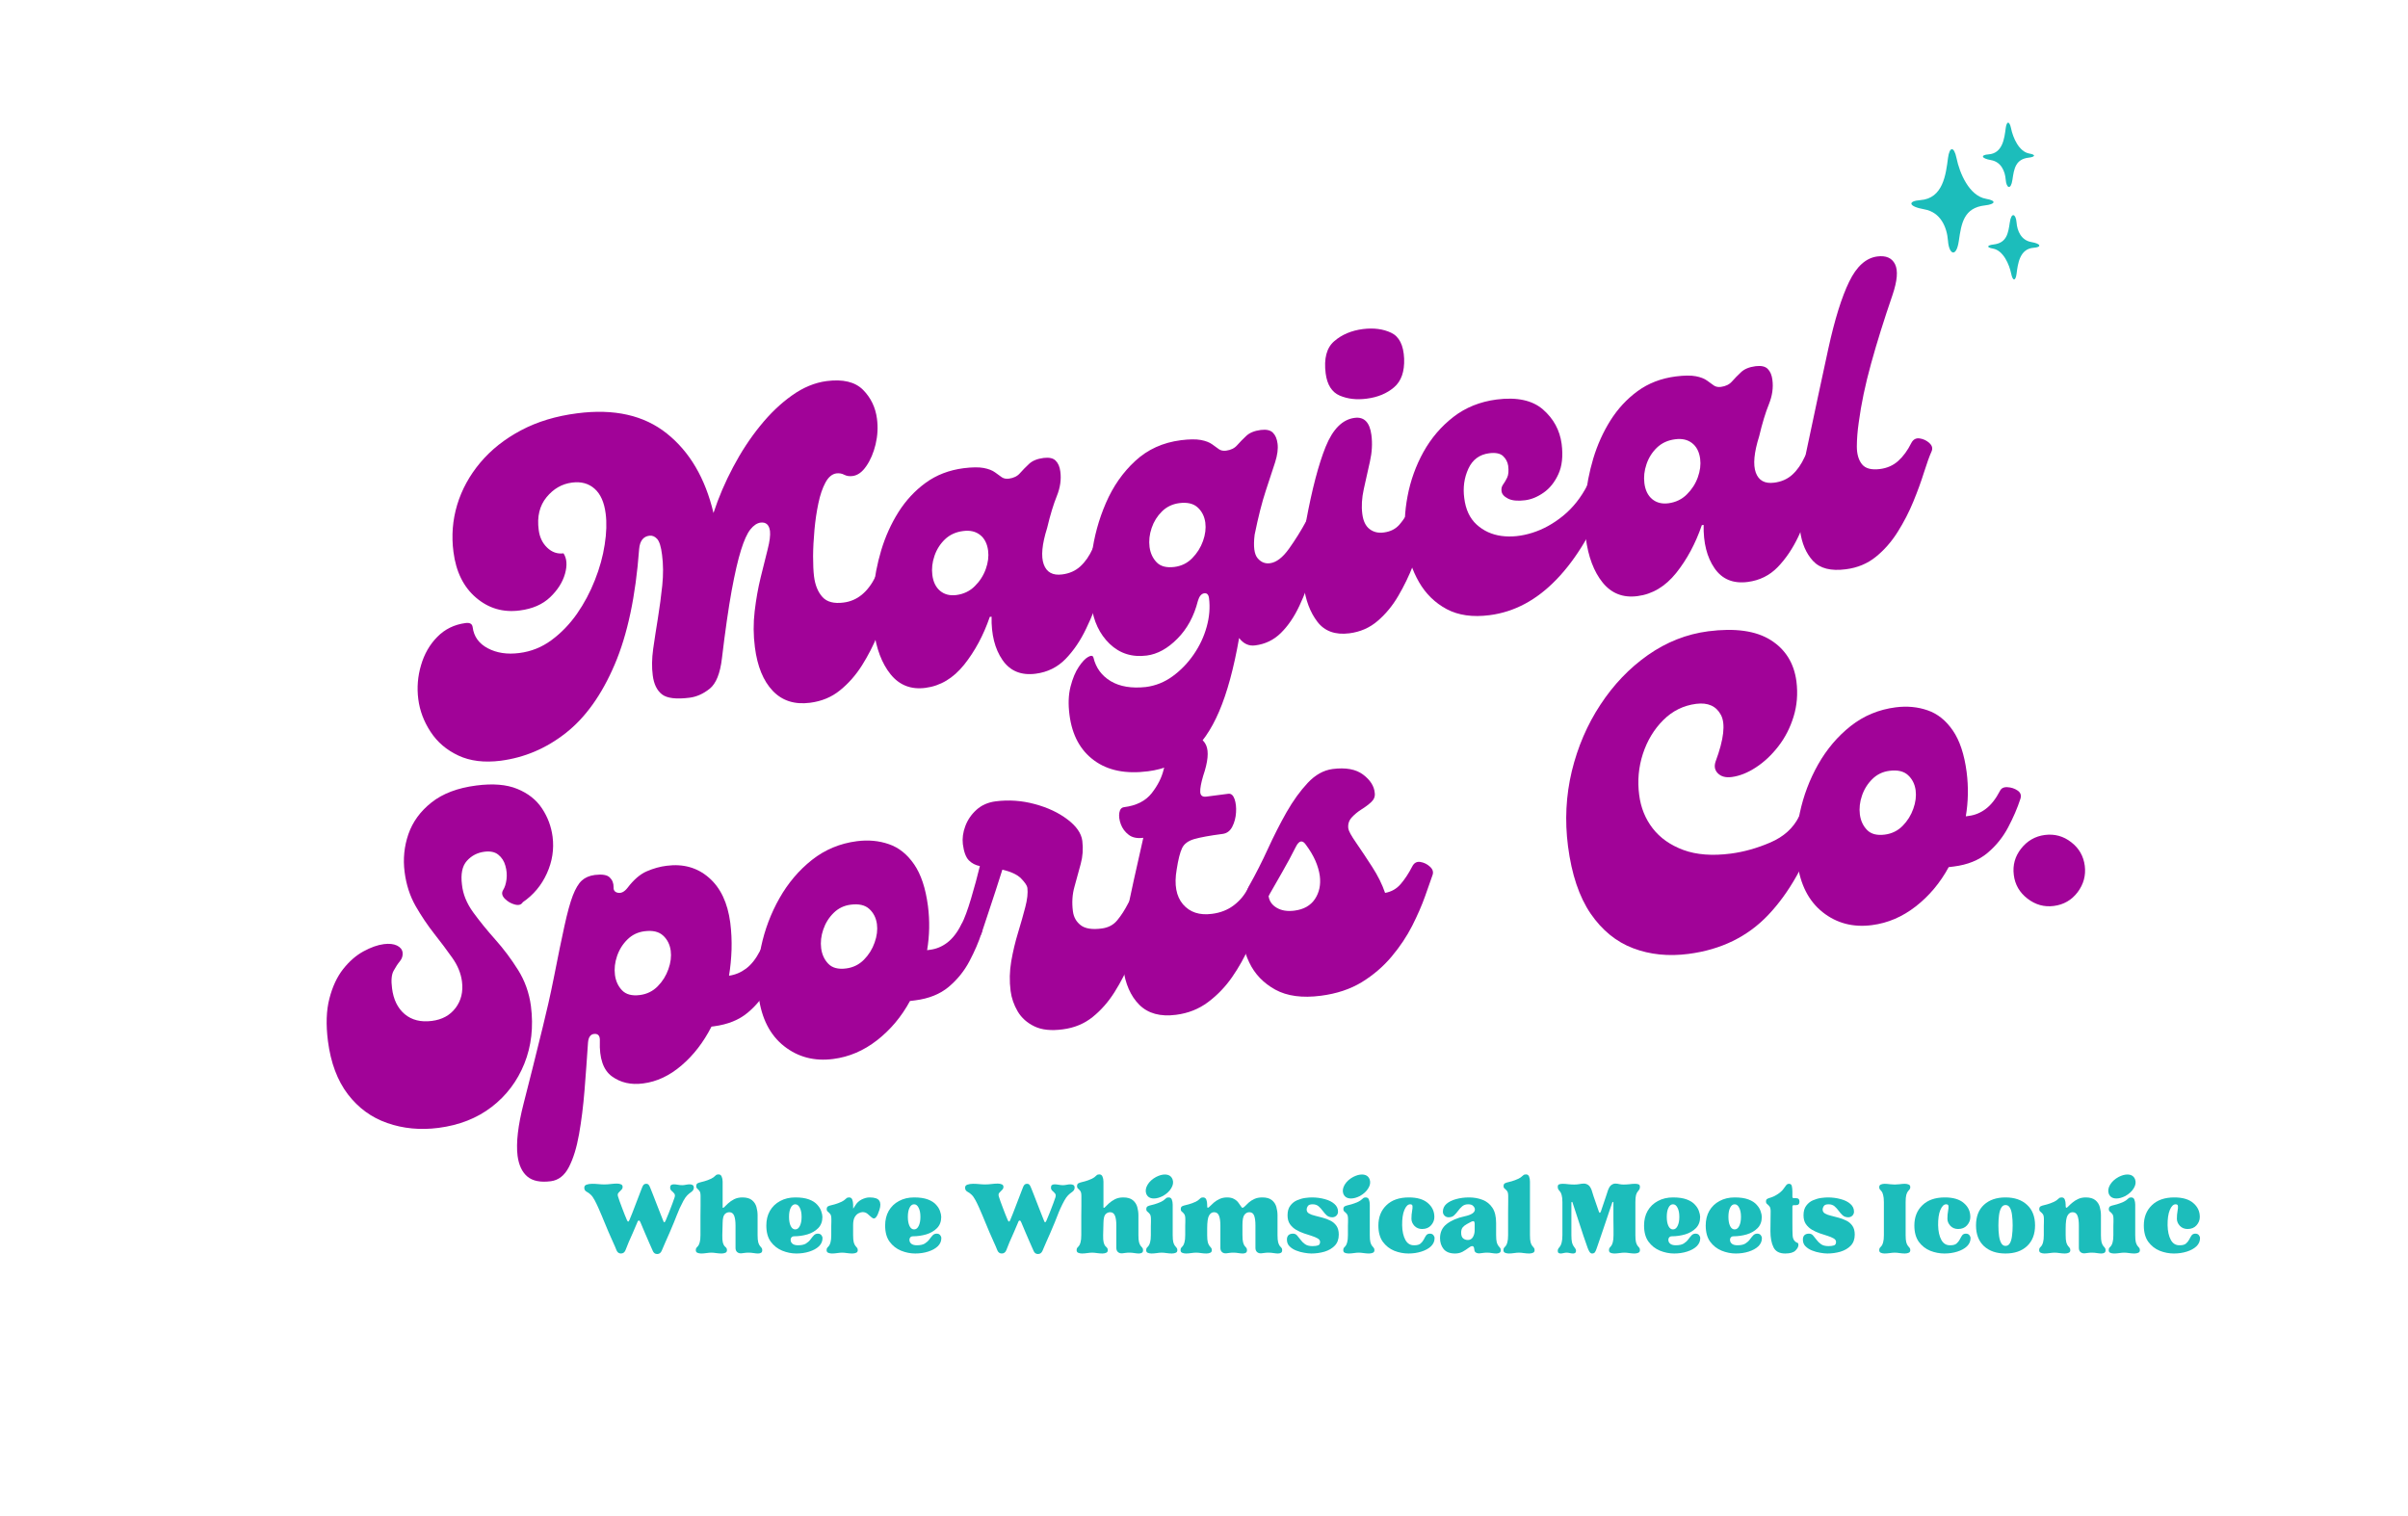 <svg version="1.0" preserveAspectRatio="xMidYMid meet" height="299" viewBox="0 0 356.25 224.25" zoomAndPan="magnify" width="475" xmlns:xlink="http://www.w3.org/1999/xlink" xmlns="http://www.w3.org/2000/svg"><defs><g></g><clipPath id="a9f06926f1"><path clip-rule="nonzero" d="M 282.223 22 L 295 22 L 295 38 L 282.223 38 Z M 282.223 22"></path></clipPath><clipPath id="6be79caeb8"><path clip-rule="nonzero" d="M 294 31 L 302 31 L 302 41.777 L 294 41.777 Z M 294 31"></path></clipPath></defs><g fill-opacity="1" fill="#a10398"><g transform="translate(65.65, 110.96)"><g><path d="M 63.875 -25.641 C 64.102 -26.148 64.414 -26.352 64.812 -26.25 C 65.207 -26.145 65.594 -25.914 65.969 -25.562 C 66.352 -25.207 66.66 -24.832 66.891 -24.438 C 66.555 -23.719 66.176 -22.688 65.75 -21.344 C 65.332 -20 64.812 -18.555 64.188 -17.016 C 63.562 -15.473 62.789 -13.973 61.875 -12.516 C 60.957 -11.066 59.875 -9.836 58.625 -8.828 C 57.383 -7.816 55.906 -7.203 54.188 -6.984 C 51.906 -6.691 50.066 -7.281 48.672 -8.75 C 47.273 -10.219 46.395 -12.367 46.031 -15.203 C 45.801 -16.992 45.789 -18.77 46 -20.531 C 46.207 -22.301 46.504 -23.973 46.891 -25.547 C 47.285 -27.129 47.629 -28.508 47.922 -29.688 C 48.223 -30.863 48.336 -31.766 48.266 -32.391 C 48.141 -33.316 47.676 -33.734 46.875 -33.641 C 46.344 -33.566 45.836 -33.227 45.359 -32.625 C 44.891 -32.031 44.43 -31.02 43.984 -29.594 C 43.535 -28.164 43.07 -26.16 42.594 -23.578 C 42.125 -20.992 41.645 -17.656 41.156 -13.562 C 40.895 -11.32 40.289 -9.82 39.344 -9.062 C 38.406 -8.312 37.414 -7.867 36.375 -7.734 C 34.406 -7.484 33.047 -7.645 32.297 -8.219 C 31.547 -8.801 31.086 -9.738 30.922 -11.031 C 30.766 -12.195 30.785 -13.504 30.984 -14.953 C 31.191 -16.398 31.426 -17.926 31.688 -19.531 C 31.945 -21.133 32.16 -22.738 32.328 -24.344 C 32.492 -25.945 32.484 -27.457 32.297 -28.875 C 32.148 -30.082 31.906 -30.867 31.562 -31.234 C 31.227 -31.598 30.848 -31.754 30.422 -31.703 C 29.516 -31.586 29.008 -30.926 28.906 -29.719 C 28.395 -22.781 27.188 -17.082 25.281 -12.625 C 23.375 -8.164 20.969 -4.797 18.062 -2.516 C 15.164 -0.234 11.945 1.133 8.406 1.594 C 5.988 1.895 3.91 1.641 2.172 0.828 C 0.43 0.016 -0.938 -1.148 -1.938 -2.672 C -2.938 -4.191 -3.547 -5.805 -3.766 -7.516 C -3.984 -9.223 -3.848 -10.898 -3.359 -12.547 C -2.879 -14.203 -2.078 -15.598 -0.953 -16.734 C 0.172 -17.879 1.566 -18.562 3.234 -18.781 C 3.867 -18.863 4.219 -18.656 4.281 -18.156 C 4.457 -16.781 5.203 -15.742 6.516 -15.047 C 7.836 -14.348 9.391 -14.113 11.172 -14.344 C 12.922 -14.562 14.508 -15.195 15.938 -16.25 C 17.375 -17.312 18.629 -18.609 19.703 -20.141 C 20.773 -21.68 21.66 -23.344 22.359 -25.125 C 23.066 -26.906 23.551 -28.66 23.812 -30.391 C 24.082 -32.117 24.129 -33.648 23.953 -34.984 C 23.742 -36.648 23.195 -37.875 22.312 -38.656 C 21.426 -39.438 20.316 -39.738 18.984 -39.562 C 17.492 -39.375 16.234 -38.648 15.203 -37.391 C 14.172 -36.129 13.785 -34.52 14.047 -32.562 C 14.18 -31.488 14.598 -30.613 15.297 -29.938 C 16.004 -29.258 16.812 -28.977 17.719 -29.094 C 18.219 -28.32 18.289 -27.312 17.938 -26.062 C 17.582 -24.812 16.848 -23.656 15.734 -22.594 C 14.617 -21.531 13.125 -20.879 11.25 -20.641 C 8.789 -20.316 6.633 -20.945 4.781 -22.531 C 2.926 -24.113 1.812 -26.367 1.438 -29.297 C 1.125 -31.672 1.305 -33.992 1.984 -36.266 C 2.672 -38.535 3.812 -40.617 5.406 -42.516 C 7.008 -44.422 9.02 -46.016 11.438 -47.297 C 13.852 -48.578 16.625 -49.414 19.75 -49.812 C 25.207 -50.52 29.625 -49.523 33 -46.828 C 36.383 -44.129 38.688 -40.207 39.906 -35.062 C 40.664 -37.375 41.633 -39.641 42.812 -41.859 C 43.988 -44.086 45.316 -46.113 46.797 -47.938 C 48.273 -49.77 49.848 -51.273 51.516 -52.453 C 53.18 -53.641 54.891 -54.348 56.641 -54.578 C 59.055 -54.891 60.848 -54.461 62.016 -53.297 C 63.18 -52.129 63.875 -50.695 64.094 -49 C 64.258 -47.75 64.191 -46.488 63.891 -45.219 C 63.586 -43.957 63.129 -42.883 62.516 -42 C 61.91 -41.113 61.234 -40.625 60.484 -40.531 C 60.023 -40.469 59.613 -40.531 59.25 -40.719 C 58.895 -40.906 58.508 -40.973 58.094 -40.922 C 57.457 -40.836 56.914 -40.383 56.469 -39.562 C 56.031 -38.75 55.68 -37.723 55.422 -36.484 C 55.16 -35.242 54.969 -33.938 54.844 -32.562 C 54.719 -31.188 54.648 -29.883 54.641 -28.656 C 54.641 -27.426 54.688 -26.43 54.781 -25.672 C 54.945 -24.379 55.363 -23.363 56.031 -22.625 C 56.695 -21.895 57.738 -21.625 59.156 -21.812 C 61.156 -22.062 62.727 -23.336 63.875 -25.641 Z M 63.875 -25.641"></path></g></g></g><g fill-opacity="1" fill="#a10398"><g transform="translate(130.293, 102.629)"><g><path d="M 6.625 -0.859 C 4.5 -0.578 2.781 -1.242 1.469 -2.859 C 0.164 -4.473 -0.664 -6.676 -1.031 -9.469 C -1.258 -11.227 -1.281 -13.117 -1.094 -15.141 C -0.914 -17.172 -0.523 -19.195 0.078 -21.219 C 0.691 -23.25 1.539 -25.129 2.625 -26.859 C 3.719 -28.586 5.055 -30.031 6.641 -31.188 C 8.234 -32.352 10.113 -33.078 12.281 -33.359 C 13.531 -33.516 14.516 -33.523 15.234 -33.391 C 15.953 -33.254 16.508 -33.039 16.906 -32.75 C 17.312 -32.457 17.648 -32.211 17.922 -32.016 C 18.203 -31.828 18.551 -31.758 18.969 -31.812 C 19.676 -31.906 20.223 -32.176 20.609 -32.625 C 21.004 -33.07 21.445 -33.523 21.938 -33.984 C 22.426 -34.453 23.145 -34.75 24.094 -34.875 C 24.926 -34.977 25.523 -34.844 25.891 -34.469 C 26.266 -34.094 26.492 -33.555 26.578 -32.859 C 26.734 -31.691 26.562 -30.488 26.062 -29.25 C 25.562 -28.02 25.082 -26.441 24.625 -24.516 C 23.863 -22.098 23.695 -20.301 24.125 -19.125 C 24.551 -17.957 25.457 -17.461 26.844 -17.641 C 27.914 -17.773 28.812 -18.172 29.531 -18.828 C 30.258 -19.492 30.867 -20.367 31.359 -21.453 C 31.641 -22.004 32.047 -22.238 32.578 -22.156 C 33.109 -22.07 33.578 -21.844 33.984 -21.469 C 34.398 -21.102 34.535 -20.695 34.391 -20.25 C 33.816 -18.695 33.219 -16.977 32.594 -15.094 C 31.977 -13.219 31.25 -11.398 30.406 -9.641 C 29.57 -7.879 28.555 -6.379 27.359 -5.141 C 26.16 -3.91 24.688 -3.18 22.938 -2.953 C 20.781 -2.672 19.141 -3.348 18.016 -4.984 C 16.891 -6.617 16.352 -8.754 16.406 -11.391 L 16.141 -11.359 C 15.211 -8.648 13.945 -6.289 12.344 -4.281 C 10.738 -2.281 8.832 -1.141 6.625 -0.859 Z M 11.203 -14.594 C 12.285 -14.738 13.191 -15.176 13.922 -15.906 C 14.66 -16.633 15.203 -17.477 15.547 -18.438 C 15.891 -19.395 16.004 -20.305 15.891 -21.172 C 15.754 -22.211 15.352 -22.988 14.688 -23.5 C 14.031 -24.008 13.203 -24.195 12.203 -24.062 C 11.117 -23.926 10.219 -23.516 9.5 -22.828 C 8.789 -22.141 8.273 -21.32 7.953 -20.375 C 7.629 -19.426 7.523 -18.488 7.641 -17.562 C 7.773 -16.52 8.16 -15.734 8.797 -15.203 C 9.441 -14.672 10.242 -14.469 11.203 -14.594 Z M 11.203 -14.594"></path></g></g></g><g fill-opacity="1" fill="#a10398"><g transform="translate(162.428, 98.488)"><g><path d="M 30.812 -21.375 C 31 -21.789 31.367 -21.977 31.922 -21.938 C 32.484 -21.906 32.984 -21.738 33.422 -21.438 C 33.867 -21.133 34 -20.711 33.812 -20.172 C 33.145 -18.141 32.5 -16.148 31.875 -14.203 C 31.258 -12.266 30.57 -10.484 29.812 -8.859 C 29.051 -7.234 28.141 -5.895 27.078 -4.844 C 26.023 -3.801 24.754 -3.188 23.266 -3 C 22.336 -2.875 21.547 -3.238 20.891 -4.094 C 20.109 0.375 19.125 3.992 17.938 6.766 C 16.75 9.547 15.289 11.641 13.562 13.047 C 11.844 14.461 9.797 15.32 7.422 15.625 C 4.129 16.051 1.469 15.516 -0.562 14.016 C -2.602 12.523 -3.816 10.281 -4.203 7.281 C -4.41 5.695 -4.359 4.301 -4.047 3.094 C -3.734 1.883 -3.328 0.91 -2.828 0.172 C -2.336 -0.566 -1.875 -1.055 -1.438 -1.297 C -1 -1.547 -0.738 -1.508 -0.656 -1.188 C -0.289 0.332 0.562 1.492 1.906 2.297 C 3.258 3.098 4.988 3.383 7.094 3.156 C 8.539 2.969 9.863 2.438 11.062 1.562 C 12.258 0.688 13.297 -0.383 14.172 -1.656 C 15.055 -2.938 15.695 -4.301 16.094 -5.75 C 16.5 -7.207 16.613 -8.625 16.438 -10 C 16.363 -10.539 16.117 -10.773 15.703 -10.703 C 15.297 -10.629 14.992 -10.258 14.797 -9.594 C 14.223 -7.32 13.211 -5.457 11.766 -4 C 10.328 -2.539 8.816 -1.707 7.234 -1.5 C 5.066 -1.219 3.234 -1.797 1.734 -3.234 C 0.242 -4.68 -0.648 -6.57 -0.953 -8.906 C -1.254 -11.238 -1.238 -13.738 -0.906 -16.406 C -0.57 -19.07 0.125 -21.629 1.188 -24.078 C 2.25 -26.535 3.695 -28.609 5.531 -30.297 C 7.363 -31.992 9.613 -33.016 12.281 -33.359 C 13.531 -33.516 14.516 -33.523 15.234 -33.391 C 15.953 -33.254 16.508 -33.039 16.906 -32.75 C 17.312 -32.457 17.648 -32.211 17.922 -32.016 C 18.203 -31.828 18.551 -31.758 18.969 -31.812 C 19.676 -31.906 20.223 -32.176 20.609 -32.625 C 21.004 -33.07 21.445 -33.523 21.938 -33.984 C 22.426 -34.453 23.145 -34.75 24.094 -34.875 C 24.926 -34.977 25.523 -34.844 25.891 -34.469 C 26.266 -34.094 26.492 -33.555 26.578 -32.859 C 26.68 -32.098 26.562 -31.176 26.219 -30.094 C 25.875 -29.008 25.414 -27.613 24.844 -25.906 C 24.281 -24.207 23.727 -22.031 23.188 -19.375 C 22.977 -17.656 23.125 -16.5 23.625 -15.906 C 24.125 -15.312 24.734 -15.062 25.453 -15.156 C 26.398 -15.281 27.336 -15.992 28.266 -17.297 C 29.203 -18.609 30.051 -19.969 30.812 -21.375 Z M 11.328 -14.609 C 12.367 -14.742 13.242 -15.176 13.953 -15.906 C 14.672 -16.633 15.203 -17.477 15.547 -18.438 C 15.891 -19.395 16.004 -20.305 15.891 -21.172 C 15.766 -22.086 15.391 -22.832 14.766 -23.406 C 14.141 -23.988 13.223 -24.203 12.016 -24.047 C 11.016 -23.91 10.164 -23.5 9.469 -22.812 C 8.781 -22.133 8.273 -21.32 7.953 -20.375 C 7.629 -19.426 7.523 -18.488 7.641 -17.562 C 7.766 -16.645 8.117 -15.883 8.703 -15.281 C 9.285 -14.688 10.16 -14.461 11.328 -14.609 Z M 11.328 -14.609"></path></g></g></g><g fill-opacity="1" fill="#a10398"><g transform="translate(194, 94.419)"><g><path d="M 8.203 -35.438 C 6.711 -35.238 5.379 -35.391 4.203 -35.891 C 3.035 -36.398 2.344 -37.492 2.125 -39.172 C 1.844 -41.379 2.266 -42.969 3.391 -43.938 C 4.516 -44.914 5.93 -45.516 7.641 -45.734 C 9.234 -45.93 10.625 -45.75 11.812 -45.188 C 13.008 -44.625 13.648 -43.348 13.734 -41.359 C 13.805 -39.43 13.305 -38.016 12.234 -37.109 C 11.172 -36.203 9.828 -35.645 8.203 -35.438 Z M 5.625 -0.719 C 3.539 -0.457 1.961 -1.031 0.891 -2.438 C -0.18 -3.844 -0.852 -5.629 -1.125 -7.797 C -1.312 -9.254 -1.363 -10.812 -1.281 -12.469 C -1.207 -14.133 -1.035 -15.75 -0.766 -17.312 C 0.109 -22.039 1.07 -25.711 2.125 -28.328 C 3.188 -30.941 4.613 -32.363 6.406 -32.594 C 7.82 -32.781 8.648 -31.938 8.891 -30.062 C 9.055 -28.812 8.984 -27.5 8.672 -26.125 C 8.359 -24.75 8.055 -23.395 7.766 -22.062 C 7.473 -20.727 7.398 -19.5 7.547 -18.375 C 7.68 -17.332 8.039 -16.586 8.625 -16.141 C 9.207 -15.691 9.914 -15.523 10.75 -15.641 C 11.719 -15.766 12.488 -16.16 13.062 -16.828 C 13.633 -17.492 14.172 -18.316 14.672 -19.297 C 14.941 -19.848 15.344 -20.094 15.875 -20.031 C 16.414 -19.977 16.891 -19.754 17.297 -19.359 C 17.703 -18.961 17.832 -18.562 17.688 -18.156 C 17.344 -17.438 16.969 -16.414 16.562 -15.094 C 16.164 -13.77 15.664 -12.332 15.062 -10.781 C 14.457 -9.227 13.727 -7.723 12.875 -6.266 C 12.031 -4.816 11.016 -3.582 9.828 -2.562 C 8.648 -1.539 7.25 -0.926 5.625 -0.719 Z M 5.625 -0.719"></path></g></g></g><g fill-opacity="1" fill="#a10398"><g transform="translate(209.379, 92.437)"><g><path d="M 11 -1.422 C 8.5 -1.098 6.383 -1.395 4.656 -2.312 C 2.926 -3.238 1.555 -4.578 0.547 -6.328 C -0.461 -8.086 -1.109 -10.055 -1.391 -12.234 C -1.672 -14.43 -1.586 -16.691 -1.141 -19.016 C -0.703 -21.336 0.082 -23.523 1.219 -25.578 C 2.363 -27.629 3.836 -29.352 5.641 -30.75 C 7.441 -32.145 9.57 -33.004 12.031 -33.328 C 15.031 -33.711 17.316 -33.223 18.891 -31.859 C 20.461 -30.492 21.383 -28.797 21.656 -26.766 C 21.883 -24.961 21.723 -23.469 21.172 -22.281 C 20.629 -21.094 19.898 -20.18 18.984 -19.547 C 18.078 -18.91 17.16 -18.535 16.234 -18.422 C 15.148 -18.285 14.312 -18.367 13.719 -18.672 C 13.133 -18.973 12.816 -19.336 12.766 -19.766 C 12.711 -20.129 12.785 -20.453 12.984 -20.734 C 13.191 -21.016 13.395 -21.359 13.594 -21.766 C 13.789 -22.172 13.844 -22.754 13.75 -23.516 C 13.664 -24.086 13.41 -24.57 12.984 -24.969 C 12.555 -25.363 11.867 -25.5 10.922 -25.375 C 9.492 -25.188 8.473 -24.426 7.859 -23.094 C 7.242 -21.758 7.039 -20.305 7.25 -18.734 C 7.457 -17.055 8.066 -15.754 9.078 -14.828 C 10.098 -13.898 11.328 -13.336 12.766 -13.141 C 14.203 -12.953 15.719 -13.109 17.312 -13.609 C 18.906 -14.109 20.426 -14.945 21.875 -16.125 C 23.332 -17.312 24.535 -18.832 25.484 -20.688 C 25.754 -21.238 26.164 -21.473 26.719 -21.391 C 27.281 -21.316 27.766 -21.094 28.172 -20.719 C 28.586 -20.352 28.703 -19.945 28.516 -19.5 C 26.41 -14.062 23.879 -9.805 20.922 -6.734 C 17.973 -3.66 14.664 -1.891 11 -1.422 Z M 11 -1.422"></path></g></g></g><g fill-opacity="1" fill="#a10398"><g transform="translate(235.637, 89.053)"><g><path d="M 6.625 -0.859 C 4.5 -0.578 2.781 -1.242 1.469 -2.859 C 0.164 -4.473 -0.664 -6.676 -1.031 -9.469 C -1.258 -11.227 -1.281 -13.117 -1.094 -15.141 C -0.914 -17.172 -0.523 -19.195 0.078 -21.219 C 0.691 -23.25 1.539 -25.129 2.625 -26.859 C 3.719 -28.586 5.055 -30.031 6.641 -31.188 C 8.234 -32.352 10.113 -33.078 12.281 -33.359 C 13.531 -33.516 14.516 -33.523 15.234 -33.391 C 15.953 -33.254 16.508 -33.039 16.906 -32.75 C 17.312 -32.457 17.648 -32.211 17.922 -32.016 C 18.203 -31.828 18.551 -31.758 18.969 -31.812 C 19.676 -31.906 20.223 -32.176 20.609 -32.625 C 21.004 -33.07 21.445 -33.523 21.938 -33.984 C 22.426 -34.453 23.145 -34.75 24.094 -34.875 C 24.926 -34.977 25.523 -34.844 25.891 -34.469 C 26.266 -34.094 26.492 -33.555 26.578 -32.859 C 26.734 -31.691 26.562 -30.488 26.062 -29.25 C 25.562 -28.02 25.082 -26.441 24.625 -24.516 C 23.863 -22.098 23.695 -20.301 24.125 -19.125 C 24.551 -17.957 25.457 -17.461 26.844 -17.641 C 27.914 -17.773 28.812 -18.172 29.531 -18.828 C 30.258 -19.492 30.867 -20.367 31.359 -21.453 C 31.641 -22.004 32.047 -22.238 32.578 -22.156 C 33.109 -22.07 33.578 -21.844 33.984 -21.469 C 34.398 -21.102 34.535 -20.695 34.391 -20.25 C 33.816 -18.695 33.219 -16.977 32.594 -15.094 C 31.977 -13.219 31.25 -11.398 30.406 -9.641 C 29.57 -7.879 28.555 -6.379 27.359 -5.141 C 26.16 -3.91 24.688 -3.18 22.938 -2.953 C 20.781 -2.672 19.141 -3.348 18.016 -4.984 C 16.891 -6.617 16.352 -8.754 16.406 -11.391 L 16.141 -11.359 C 15.211 -8.648 13.945 -6.289 12.344 -4.281 C 10.738 -2.281 8.832 -1.141 6.625 -0.859 Z M 11.203 -14.594 C 12.285 -14.738 13.191 -15.176 13.922 -15.906 C 14.66 -16.633 15.203 -17.477 15.547 -18.438 C 15.891 -19.395 16.004 -20.305 15.891 -21.172 C 15.754 -22.211 15.352 -22.988 14.688 -23.5 C 14.031 -24.008 13.203 -24.195 12.203 -24.062 C 11.117 -23.926 10.219 -23.516 9.5 -22.828 C 8.789 -22.141 8.273 -21.32 7.953 -20.375 C 7.629 -19.426 7.523 -18.488 7.641 -17.562 C 7.773 -16.52 8.16 -15.734 8.797 -15.203 C 9.441 -14.672 10.242 -14.469 11.203 -14.594 Z M 11.203 -14.594"></path></g></g></g><g fill-opacity="1" fill="#a10398"><g transform="translate(267.771, 84.912)"><g><path d="M 5.312 -0.688 C 3.102 -0.395 1.484 -0.805 0.453 -1.922 C -0.578 -3.047 -1.211 -4.531 -1.453 -6.375 C -1.66 -7.945 -1.688 -9.695 -1.531 -11.625 C -1.375 -13.551 -1.098 -15.445 -0.703 -17.312 C 0.641 -23.676 1.781 -29.016 2.719 -33.328 C 3.664 -37.648 4.691 -40.945 5.797 -43.219 C 6.898 -45.5 8.289 -46.75 9.969 -46.969 C 11.258 -47.133 12.133 -46.75 12.594 -45.812 C 13.051 -44.883 12.926 -43.375 12.219 -41.281 C 10.957 -37.602 9.898 -34.219 9.047 -31.125 C 8.191 -28.039 7.582 -25.133 7.219 -22.406 C 7.039 -21.164 6.945 -19.984 6.938 -18.859 C 6.938 -17.734 7.191 -16.852 7.703 -16.219 C 8.211 -15.594 9.094 -15.359 10.344 -15.516 C 11.414 -15.648 12.32 -16.051 13.062 -16.719 C 13.801 -17.383 14.441 -18.258 14.984 -19.344 C 15.266 -19.895 15.68 -20.129 16.234 -20.047 C 16.797 -19.961 17.273 -19.734 17.672 -19.359 C 18.078 -18.992 18.188 -18.586 18 -18.141 C 17.676 -17.422 17.301 -16.383 16.875 -15.031 C 16.457 -13.688 15.93 -12.242 15.297 -10.703 C 14.672 -9.172 13.898 -7.676 12.984 -6.219 C 12.066 -4.758 10.984 -3.523 9.734 -2.516 C 8.492 -1.516 7.02 -0.906 5.312 -0.688 Z M 5.312 -0.688"></path></g></g></g><g fill-opacity="1" fill="#a10398"><g transform="translate(50.329, 166.078)"><g><path d="M 14.531 0.797 C 11.832 1.141 9.312 0.898 6.969 0.078 C 4.633 -0.734 2.691 -2.148 1.141 -4.172 C -0.41 -6.203 -1.395 -8.828 -1.812 -12.047 C -2.125 -14.504 -2.051 -16.602 -1.594 -18.344 C -1.145 -20.094 -0.469 -21.547 0.438 -22.703 C 1.352 -23.859 2.359 -24.734 3.453 -25.328 C 4.547 -25.922 5.547 -26.273 6.453 -26.391 C 7.242 -26.492 7.891 -26.426 8.391 -26.188 C 8.891 -25.945 9.172 -25.602 9.234 -25.156 C 9.285 -24.688 9.156 -24.258 8.844 -23.875 C 8.531 -23.5 8.219 -23.023 7.906 -22.453 C 7.594 -21.891 7.516 -21.023 7.672 -19.859 C 7.879 -18.191 8.504 -16.914 9.547 -16.031 C 10.598 -15.156 11.938 -14.82 13.562 -15.031 C 15.07 -15.219 16.238 -15.852 17.062 -16.938 C 17.895 -18.031 18.211 -19.344 18.016 -20.875 C 17.859 -22.082 17.379 -23.25 16.578 -24.375 C 15.785 -25.5 14.895 -26.688 13.906 -27.938 C 12.926 -29.188 12.008 -30.551 11.156 -32.031 C 10.312 -33.52 9.77 -35.195 9.531 -37.062 C 9.281 -38.988 9.469 -40.859 10.094 -42.672 C 10.727 -44.492 11.867 -46.055 13.516 -47.359 C 15.172 -48.672 17.375 -49.504 20.125 -49.859 C 22.582 -50.18 24.609 -50.016 26.203 -49.359 C 27.805 -48.703 29.023 -47.738 29.859 -46.469 C 30.703 -45.195 31.223 -43.805 31.422 -42.297 C 31.66 -40.43 31.379 -38.617 30.578 -36.859 C 29.785 -35.098 28.598 -33.676 27.016 -32.594 C 26.797 -32.219 26.406 -32.102 25.844 -32.25 C 25.281 -32.395 24.785 -32.68 24.359 -33.109 C 23.941 -33.535 23.852 -33.957 24.094 -34.375 C 24.352 -34.781 24.523 -35.316 24.609 -35.984 C 24.691 -36.648 24.633 -37.32 24.438 -38 C 24.25 -38.676 23.898 -39.219 23.391 -39.625 C 22.891 -40.031 22.203 -40.176 21.328 -40.062 C 20.285 -39.926 19.422 -39.473 18.734 -38.703 C 18.055 -37.941 17.816 -36.77 18.016 -35.188 C 18.16 -33.801 18.707 -32.445 19.656 -31.125 C 20.613 -29.812 21.707 -28.461 22.938 -27.078 C 24.176 -25.691 25.301 -24.191 26.312 -22.578 C 27.32 -20.973 27.957 -19.191 28.219 -17.234 C 28.613 -14.148 28.289 -11.312 27.25 -8.719 C 26.207 -6.125 24.598 -3.988 22.422 -2.312 C 20.242 -0.633 17.613 0.398 14.531 0.797 Z M 14.531 0.797"></path></g></g></g><g fill-opacity="1" fill="#a10398"><g transform="translate(82.713, 161.905)"><g><path d="M 29.734 -21.234 C 29.941 -21.66 30.32 -21.852 30.875 -21.812 C 31.426 -21.77 31.922 -21.598 32.359 -21.297 C 32.797 -20.992 32.93 -20.578 32.766 -20.047 C 32.328 -18.711 31.727 -17.316 30.969 -15.859 C 30.207 -14.41 29.188 -13.148 27.906 -12.078 C 26.625 -11.004 24.957 -10.332 22.906 -10.062 L 22.547 -10.016 C 21.367 -7.703 19.891 -5.785 18.109 -4.266 C 16.328 -2.742 14.438 -1.859 12.438 -1.609 C 10.645 -1.367 9.102 -1.719 7.812 -2.656 C 6.531 -3.594 5.938 -5.336 6.031 -7.891 C 6.07 -8.617 5.805 -8.969 5.234 -8.938 C 4.672 -8.906 4.352 -8.484 4.281 -7.672 C 4.125 -5.316 3.953 -2.961 3.766 -0.609 C 3.578 1.742 3.305 3.914 2.953 5.906 C 2.598 7.906 2.098 9.523 1.453 10.766 C 0.805 12.016 -0.082 12.711 -1.219 12.859 C -2.75 13.055 -3.906 12.828 -4.688 12.172 C -5.469 11.516 -5.953 10.492 -6.141 9.109 C -6.379 7.191 -6.082 4.613 -5.25 1.375 C -4.414 -1.863 -3.473 -5.629 -2.422 -9.922 C -2.141 -11.055 -1.859 -12.242 -1.578 -13.484 C -1.297 -14.734 -1.023 -16.008 -0.766 -17.312 C -0.148 -20.445 0.367 -22.984 0.797 -24.922 C 1.223 -26.867 1.633 -28.363 2.031 -29.406 C 2.438 -30.445 2.879 -31.188 3.359 -31.625 C 3.848 -32.07 4.488 -32.348 5.281 -32.453 C 6.363 -32.586 7.098 -32.469 7.484 -32.094 C 7.879 -31.719 8.07 -31.238 8.062 -30.656 C 8.031 -30.176 8.254 -29.895 8.734 -29.812 C 9.211 -29.727 9.676 -29.973 10.125 -30.547 C 11.051 -31.766 12.004 -32.582 12.984 -33 C 13.973 -33.426 14.945 -33.695 15.906 -33.812 C 18.363 -34.133 20.453 -33.547 22.172 -32.047 C 23.891 -30.555 24.941 -28.332 25.328 -25.375 C 25.492 -24.051 25.555 -22.727 25.516 -21.406 C 25.473 -20.094 25.348 -18.805 25.141 -17.547 C 26.047 -17.672 26.883 -18.02 27.656 -18.594 C 28.438 -19.176 29.129 -20.055 29.734 -21.234 Z M 11.953 -14.688 C 12.992 -14.82 13.875 -15.254 14.594 -15.984 C 15.312 -16.711 15.836 -17.555 16.172 -18.516 C 16.516 -19.473 16.629 -20.383 16.516 -21.25 C 16.391 -22.164 16.016 -22.91 15.391 -23.484 C 14.766 -24.066 13.848 -24.281 12.641 -24.125 C 11.648 -24 10.805 -23.594 10.109 -22.906 C 9.41 -22.219 8.898 -21.398 8.578 -20.453 C 8.254 -19.516 8.148 -18.582 8.266 -17.656 C 8.391 -16.738 8.742 -15.977 9.328 -15.375 C 9.91 -14.77 10.785 -14.539 11.953 -14.688 Z M 11.953 -14.688"></path></g></g></g><g fill-opacity="1" fill="#a10398"><g transform="translate(113.222, 157.973)"><g><path d="M 28.984 -21.141 C 29.18 -21.555 29.555 -21.742 30.109 -21.703 C 30.672 -21.672 31.172 -21.504 31.609 -21.203 C 32.055 -20.898 32.188 -20.477 32 -19.938 C 31.57 -18.613 30.973 -17.223 30.203 -15.766 C 29.441 -14.316 28.422 -13.051 27.141 -11.969 C 25.859 -10.895 24.203 -10.227 22.172 -9.969 L 21.406 -9.875 C 20.145 -7.551 18.52 -5.613 16.531 -4.062 C 14.551 -2.52 12.395 -1.598 10.062 -1.297 C 7.27 -0.93 4.836 -1.566 2.766 -3.203 C 0.691 -4.848 -0.555 -7.297 -0.984 -10.547 C -1.285 -12.891 -1.164 -15.332 -0.625 -17.875 C -0.082 -20.426 0.82 -22.828 2.094 -25.078 C 3.375 -27.336 4.977 -29.227 6.906 -30.75 C 8.832 -32.27 11.047 -33.191 13.547 -33.516 C 15.242 -33.734 16.82 -33.586 18.281 -33.078 C 19.75 -32.578 20.992 -31.582 22.016 -30.094 C 23.035 -28.613 23.719 -26.562 24.062 -23.938 C 24.344 -21.727 24.301 -19.547 23.938 -17.391 L 24.375 -17.453 C 25.289 -17.566 26.133 -17.914 26.906 -18.5 C 27.676 -19.082 28.367 -19.961 28.984 -21.141 Z M 11.953 -14.688 C 12.992 -14.82 13.875 -15.254 14.594 -15.984 C 15.312 -16.711 15.836 -17.555 16.172 -18.516 C 16.516 -19.473 16.629 -20.383 16.516 -21.25 C 16.391 -22.164 16.016 -22.91 15.391 -23.484 C 14.766 -24.066 13.848 -24.281 12.641 -24.125 C 11.648 -24 10.805 -23.594 10.109 -22.906 C 9.41 -22.219 8.898 -21.398 8.578 -20.453 C 8.254 -19.516 8.148 -18.582 8.266 -17.656 C 8.391 -16.738 8.742 -15.977 9.328 -15.375 C 9.91 -14.77 10.785 -14.539 11.953 -14.688 Z M 11.953 -14.688"></path></g></g></g><g fill-opacity="1" fill="#a10398"><g transform="translate(142.981, 154.138)"><g><path d="M 23.922 -20.484 C 24.191 -21.047 24.602 -21.285 25.156 -21.203 C 25.719 -21.117 26.203 -20.891 26.609 -20.516 C 27.016 -20.148 27.129 -19.742 26.953 -19.297 C 26.609 -18.578 26.223 -17.539 25.797 -16.188 C 25.379 -14.844 24.859 -13.398 24.234 -11.859 C 23.609 -10.328 22.836 -8.832 21.922 -7.375 C 21.004 -5.914 19.922 -4.68 18.672 -3.672 C 17.43 -2.672 15.957 -2.062 14.25 -1.844 C 12.539 -1.613 11.145 -1.758 10.062 -2.281 C 8.977 -2.801 8.148 -3.539 7.578 -4.5 C 7.016 -5.469 6.664 -6.477 6.531 -7.531 C 6.344 -8.977 6.375 -10.438 6.625 -11.906 C 6.883 -13.383 7.223 -14.805 7.641 -16.172 C 8.055 -17.535 8.41 -18.785 8.703 -19.922 C 9.004 -21.066 9.109 -22.02 9.016 -22.781 C 8.973 -23.102 8.672 -23.555 8.109 -24.141 C 7.555 -24.723 6.625 -25.164 5.312 -25.469 C 5.031 -24.594 4.703 -23.566 4.328 -22.391 C 3.953 -21.223 3.57 -20.07 3.188 -18.938 C 2.801 -17.801 2.488 -16.859 2.25 -16.109 C 2.062 -15.535 1.676 -15.285 1.094 -15.359 C 0.52 -15.43 0.016 -15.672 -0.422 -16.078 C -0.859 -16.492 -0.973 -16.906 -0.766 -17.312 C -0.297 -18.219 0.188 -19.52 0.688 -21.219 C 1.195 -22.926 1.629 -24.52 1.984 -26 C 1.336 -26.125 0.789 -26.41 0.344 -26.859 C -0.094 -27.316 -0.383 -28.109 -0.531 -29.234 C -0.633 -30.098 -0.516 -30.988 -0.172 -31.906 C 0.172 -32.832 0.723 -33.641 1.484 -34.328 C 2.242 -35.016 3.188 -35.43 4.312 -35.578 C 6.27 -35.828 8.203 -35.691 10.109 -35.172 C 12.016 -34.66 13.625 -33.906 14.938 -32.906 C 16.258 -31.914 16.992 -30.859 17.141 -29.734 C 17.285 -28.566 17.207 -27.43 16.906 -26.328 C 16.613 -25.223 16.305 -24.098 15.984 -22.953 C 15.66 -21.816 15.582 -20.602 15.75 -19.312 C 15.863 -18.445 16.25 -17.758 16.906 -17.25 C 17.57 -16.738 18.609 -16.578 20.016 -16.766 C 20.984 -16.891 21.75 -17.297 22.312 -17.984 C 22.883 -18.672 23.422 -19.504 23.922 -20.484 Z M 23.922 -20.484"></path></g></g></g><g fill-opacity="1" fill="#a10398"><g transform="translate(167.676, 150.955)"><g><path d="M 6.312 -0.812 C 3.988 -0.508 2.176 -1.004 0.875 -2.297 C -0.414 -3.598 -1.207 -5.406 -1.5 -7.719 C -1.801 -10.031 -1.664 -12.578 -1.094 -15.359 C -0.75 -17.023 -0.363 -18.816 0.062 -20.734 C 0.488 -22.648 0.957 -24.738 1.469 -27 C 0.551 -26.883 -0.172 -27.035 -0.703 -27.453 C -1.242 -27.867 -1.629 -28.391 -1.859 -29.016 C -2.086 -29.641 -2.16 -30.203 -2.078 -30.703 C -1.992 -31.203 -1.766 -31.477 -1.391 -31.531 C 0.441 -31.758 1.812 -32.453 2.719 -33.609 C 3.625 -34.773 4.211 -35.945 4.484 -37.125 C 5.016 -39.062 5.598 -40.312 6.234 -40.875 C 6.879 -41.445 7.598 -41.785 8.391 -41.891 C 9.555 -42.035 10.348 -41.633 10.766 -40.688 C 11.18 -39.75 11.035 -38.242 10.328 -36.172 C 10.016 -35.109 9.867 -34.312 9.891 -33.781 C 9.922 -33.25 10.223 -33.02 10.797 -33.094 L 14.047 -33.516 C 14.461 -33.566 14.77 -33.305 14.969 -32.734 C 15.164 -32.172 15.238 -31.508 15.188 -30.75 C 15.145 -29.988 14.961 -29.289 14.641 -28.656 C 14.316 -28.02 13.844 -27.66 13.219 -27.578 C 11.301 -27.328 9.895 -27.07 9 -26.812 C 8.102 -26.551 7.504 -26.102 7.203 -25.469 C 6.898 -24.832 6.633 -23.773 6.406 -22.297 C 6.02 -20.055 6.332 -18.344 7.344 -17.156 C 8.363 -15.977 9.789 -15.508 11.625 -15.75 C 12.875 -15.906 13.953 -16.328 14.859 -17.016 C 15.773 -17.711 16.484 -18.57 16.984 -19.594 C 17.266 -20.145 17.672 -20.379 18.203 -20.297 C 18.742 -20.211 19.211 -19.984 19.609 -19.609 C 20.016 -19.242 20.145 -18.836 20 -18.391 C 19.719 -17.641 19.344 -16.598 18.875 -15.266 C 18.414 -13.93 17.836 -12.477 17.141 -10.906 C 16.453 -9.344 15.609 -7.836 14.609 -6.391 C 13.609 -4.953 12.422 -3.719 11.047 -2.688 C 9.68 -1.664 8.102 -1.039 6.312 -0.812 Z M 6.312 -0.812"></path></g></g></g><g fill-opacity="1" fill="#a10398"><g transform="translate(185.431, 148.667)"><g><path d="M 23.484 -20.438 C 23.754 -20.988 24.156 -21.223 24.688 -21.141 C 25.227 -21.055 25.703 -20.828 26.109 -20.453 C 26.523 -20.086 26.66 -19.68 26.516 -19.234 C 26.254 -18.484 25.883 -17.43 25.406 -16.078 C 24.926 -14.723 24.289 -13.266 23.5 -11.703 C 22.707 -10.141 21.691 -8.617 20.453 -7.141 C 19.223 -5.672 17.754 -4.41 16.047 -3.359 C 14.336 -2.316 12.316 -1.645 9.984 -1.344 C 7.234 -0.988 4.984 -1.289 3.234 -2.25 C 1.484 -3.219 0.203 -4.555 -0.609 -6.266 C -1.43 -7.984 -1.844 -9.836 -1.844 -11.828 C -1.844 -13.828 -1.484 -15.656 -0.766 -17.312 L -0.562 -17.734 C 0.363 -19.379 1.266 -21.156 2.141 -23.062 C 3.016 -24.977 3.938 -26.789 4.906 -28.5 C 5.883 -30.207 6.93 -31.656 8.047 -32.844 C 9.16 -34.031 10.383 -34.711 11.719 -34.891 C 13.664 -35.141 15.172 -34.863 16.234 -34.062 C 17.297 -33.258 17.867 -32.359 17.953 -31.359 C 18.023 -30.848 17.859 -30.398 17.453 -30.016 C 17.055 -29.641 16.57 -29.273 16 -28.922 C 15.438 -28.566 14.945 -28.16 14.531 -27.703 C 14.125 -27.242 13.961 -26.703 14.047 -26.078 C 14.098 -25.711 14.488 -25.004 15.219 -23.953 C 15.945 -22.898 16.734 -21.719 17.578 -20.406 C 18.422 -19.102 19.055 -17.82 19.484 -16.562 C 20.422 -16.727 21.191 -17.164 21.797 -17.875 C 22.41 -18.594 22.973 -19.445 23.484 -20.438 Z M 6.078 -13.938 C 7.453 -14.113 8.461 -14.688 9.109 -15.656 C 9.754 -16.633 9.992 -17.773 9.828 -19.078 C 9.723 -19.816 9.504 -20.566 9.172 -21.328 C 8.836 -22.086 8.383 -22.852 7.812 -23.625 C 7.289 -24.414 6.789 -24.352 6.312 -23.438 C 5.676 -22.164 4.984 -20.879 4.234 -19.578 C 3.492 -18.273 2.832 -17.117 2.25 -16.109 C 2.344 -15.359 2.742 -14.773 3.453 -14.359 C 4.16 -13.941 5.035 -13.801 6.078 -13.938 Z M 6.078 -13.938"></path></g></g></g><g fill-opacity="1" fill="#a10398"><g transform="translate(209.625, 145.549)"><g></g></g></g><g fill-opacity="1" fill="#a10398"><g transform="translate(232.132, 142.649)"><g><path d="M 17.672 -1.516 C 14.703 -1.129 11.969 -1.41 9.469 -2.359 C 6.977 -3.305 4.883 -5.016 3.188 -7.484 C 1.5 -9.961 0.383 -13.285 -0.156 -17.453 C -0.645 -21.242 -0.457 -24.941 0.406 -28.547 C 1.281 -32.148 2.691 -35.43 4.641 -38.391 C 6.586 -41.359 8.93 -43.805 11.672 -45.734 C 14.422 -47.66 17.395 -48.832 20.594 -49.25 C 24.562 -49.758 27.641 -49.328 29.828 -47.953 C 32.016 -46.578 33.285 -44.535 33.641 -41.828 C 33.867 -40.004 33.727 -38.27 33.219 -36.625 C 32.719 -34.988 31.969 -33.523 30.969 -32.234 C 29.969 -30.941 28.859 -29.898 27.641 -29.109 C 26.43 -28.316 25.242 -27.844 24.078 -27.688 C 23.191 -27.57 22.508 -27.75 22.031 -28.219 C 21.551 -28.688 21.438 -29.281 21.688 -30 C 22.906 -33.281 23.164 -35.57 22.469 -36.875 C 21.77 -38.188 20.551 -38.734 18.812 -38.516 C 16.926 -38.273 15.301 -37.473 13.938 -36.109 C 12.57 -34.742 11.566 -33.078 10.922 -31.109 C 10.285 -29.141 10.102 -27.117 10.375 -25.047 C 10.613 -23.16 11.281 -21.508 12.375 -20.094 C 13.469 -18.676 14.984 -17.609 16.922 -16.891 C 18.859 -16.18 21.195 -16.004 23.938 -16.359 C 25.906 -16.617 27.863 -17.172 29.812 -18.016 C 31.758 -18.859 33.156 -20.117 34 -21.797 C 34.27 -22.348 34.672 -22.582 35.203 -22.5 C 35.742 -22.414 36.211 -22.188 36.609 -21.812 C 37.016 -21.438 37.145 -21.031 37 -20.594 C 35.051 -14.957 32.547 -10.523 29.484 -7.297 C 26.43 -4.066 22.492 -2.141 17.672 -1.516 Z M 17.672 -1.516"></path></g></g></g><g fill-opacity="1" fill="#a10398"><g transform="translate(266.892, 138.169)"><g><path d="M 28.984 -21.141 C 29.18 -21.555 29.555 -21.742 30.109 -21.703 C 30.672 -21.672 31.172 -21.504 31.609 -21.203 C 32.055 -20.898 32.188 -20.477 32 -19.938 C 31.57 -18.613 30.973 -17.223 30.203 -15.766 C 29.441 -14.316 28.422 -13.051 27.141 -11.969 C 25.859 -10.895 24.203 -10.227 22.172 -9.969 L 21.406 -9.875 C 20.145 -7.551 18.52 -5.613 16.531 -4.062 C 14.551 -2.52 12.395 -1.598 10.062 -1.297 C 7.27 -0.93 4.836 -1.566 2.766 -3.203 C 0.691 -4.848 -0.555 -7.297 -0.984 -10.547 C -1.285 -12.891 -1.164 -15.332 -0.625 -17.875 C -0.082 -20.426 0.82 -22.828 2.094 -25.078 C 3.375 -27.336 4.977 -29.227 6.906 -30.75 C 8.832 -32.27 11.047 -33.191 13.547 -33.516 C 15.242 -33.734 16.82 -33.586 18.281 -33.078 C 19.75 -32.578 20.992 -31.582 22.016 -30.094 C 23.035 -28.613 23.719 -26.562 24.062 -23.938 C 24.344 -21.727 24.301 -19.547 23.938 -17.391 L 24.375 -17.453 C 25.289 -17.566 26.133 -17.914 26.906 -18.5 C 27.676 -19.082 28.367 -19.961 28.984 -21.141 Z M 11.953 -14.688 C 12.992 -14.82 13.875 -15.254 14.594 -15.984 C 15.312 -16.711 15.836 -17.555 16.172 -18.516 C 16.516 -19.473 16.629 -20.383 16.516 -21.25 C 16.391 -22.164 16.016 -22.91 15.391 -23.484 C 14.766 -24.066 13.848 -24.281 12.641 -24.125 C 11.648 -24 10.805 -23.594 10.109 -22.906 C 9.41 -22.219 8.898 -21.398 8.578 -20.453 C 8.254 -19.516 8.148 -18.582 8.266 -17.656 C 8.391 -16.738 8.742 -15.977 9.328 -15.375 C 9.91 -14.77 10.785 -14.539 11.953 -14.688 Z M 11.953 -14.688"></path></g></g></g><g fill-opacity="1" fill="#a10398"><g transform="translate(296.651, 134.334)"><g><path d="M 7.203 -0.297 C 5.785 -0.109 4.488 -0.469 3.312 -1.375 C 2.133 -2.281 1.457 -3.445 1.281 -4.875 C 1.094 -6.32 1.453 -7.625 2.359 -8.781 C 3.273 -9.938 4.441 -10.609 5.859 -10.797 C 7.316 -10.984 8.617 -10.629 9.766 -9.734 C 10.922 -8.848 11.594 -7.68 11.781 -6.234 C 11.957 -4.805 11.602 -3.504 10.719 -2.328 C 9.832 -1.16 8.66 -0.484 7.203 -0.297 Z M 7.203 -0.297"></path></g></g></g><g clip-path="url(#a9f06926f1)"><path fill-rule="nonzero" fill-opacity="1" d="M 288.195 23.383 C 287.883 25.777 287.484 29.371 284.094 29.609 C 282.23 29.738 282.27 30.547 284.691 30.969 C 287.113 31.391 288.047 33.629 288.195 35.641 C 288.344 37.648 289.426 38.199 289.797 35.641 C 290.172 33.078 290.508 30.738 293.676 30.387 C 295.129 30.227 295.5 29.707 293.824 29.414 C 291.316 28.977 289.906 25.59 289.461 23.414 C 289.09 21.602 288.418 21.664 288.195 23.383 Z M 288.195 23.383" fill="#1cbdbb"></path></g><path fill-rule="nonzero" fill-opacity="1" d="M 296.734 18.965 C 296.539 20.457 296.289 22.691 294.184 22.84 C 293.023 22.918 293.047 23.422 294.555 23.688 C 296.062 23.949 296.641 25.34 296.734 26.59 C 296.828 27.84 297.5 28.184 297.73 26.59 C 297.965 24.996 298.172 23.543 300.141 23.324 C 301.047 23.223 301.277 22.898 300.234 22.719 C 298.676 22.445 297.801 20.34 297.523 18.984 C 297.289 17.855 296.871 17.895 296.734 18.965 Z M 296.734 18.965" fill="#1cbdbb"></path><g clip-path="url(#6be79caeb8)"><path fill-rule="nonzero" fill-opacity="1" d="M 298.336 40.527 C 298.531 39.039 298.781 36.801 300.887 36.656 C 302.047 36.574 302.023 36.07 300.516 35.809 C 299.008 35.543 298.43 34.152 298.336 32.902 C 298.242 31.652 297.57 31.309 297.34 32.902 C 297.105 34.496 296.898 35.949 294.926 36.172 C 294.023 36.27 293.789 36.594 294.836 36.777 C 296.395 37.047 297.27 39.156 297.547 40.508 C 297.781 41.637 298.195 41.598 298.336 40.527 Z M 298.336 40.527" fill="#1cbdbb"></path></g><g fill-opacity="1" fill="#1cbdbb"><g transform="translate(86.348, 185.333)"><g><path d="M 1.062 -8.562 C 0.875 -8.75 0.664 -8.898 0.438 -9.016 C 0.207 -9.141 0.094 -9.336 0.094 -9.609 C 0.094 -9.836 0.207 -9.988 0.438 -10.062 C 0.664 -10.145 0.941 -10.188 1.266 -10.188 C 1.578 -10.188 1.891 -10.172 2.203 -10.141 C 2.516 -10.109 2.797 -10.094 3.047 -10.094 C 3.348 -10.094 3.664 -10.113 4 -10.156 C 4.344 -10.195 4.648 -10.219 4.922 -10.219 C 5.16 -10.219 5.359 -10.18 5.516 -10.109 C 5.68 -10.047 5.766 -9.922 5.766 -9.734 C 5.766 -9.547 5.691 -9.391 5.547 -9.266 C 5.41 -9.141 5.281 -9.004 5.156 -8.859 C 5.031 -8.723 5.008 -8.531 5.094 -8.281 C 5.133 -8.145 5.207 -7.926 5.312 -7.625 C 5.426 -7.332 5.547 -7.008 5.672 -6.656 C 5.805 -6.312 5.938 -5.973 6.062 -5.641 C 6.195 -5.316 6.312 -5.039 6.406 -4.812 C 6.531 -4.531 6.648 -4.531 6.766 -4.812 C 6.867 -5.051 7.008 -5.395 7.188 -5.844 C 7.363 -6.301 7.547 -6.773 7.734 -7.266 C 7.93 -7.766 8.102 -8.211 8.25 -8.609 C 8.406 -9.016 8.508 -9.285 8.562 -9.422 C 8.664 -9.723 8.766 -9.926 8.859 -10.031 C 8.961 -10.133 9.098 -10.188 9.266 -10.188 C 9.422 -10.188 9.539 -10.133 9.625 -10.031 C 9.707 -9.938 9.801 -9.75 9.906 -9.469 C 9.977 -9.289 10.098 -8.988 10.266 -8.562 C 10.43 -8.145 10.613 -7.676 10.812 -7.156 C 11.02 -6.645 11.207 -6.164 11.375 -5.719 C 11.551 -5.281 11.68 -4.953 11.766 -4.734 C 11.867 -4.422 11.988 -4.422 12.125 -4.734 C 12.258 -5.055 12.422 -5.445 12.609 -5.906 C 12.797 -6.375 12.969 -6.82 13.125 -7.25 C 13.289 -7.676 13.398 -7.984 13.453 -8.172 C 13.535 -8.43 13.516 -8.629 13.391 -8.766 C 13.273 -8.91 13.145 -9.039 13 -9.156 C 12.863 -9.281 12.797 -9.438 12.797 -9.625 C 12.797 -9.812 12.844 -9.938 12.938 -10 C 13.039 -10.07 13.172 -10.109 13.328 -10.109 C 13.516 -10.109 13.719 -10.086 13.938 -10.047 C 14.156 -10.004 14.367 -9.984 14.578 -9.984 C 14.742 -9.984 14.926 -10.004 15.125 -10.047 C 15.32 -10.086 15.508 -10.109 15.688 -10.109 C 15.863 -10.109 16.008 -10.07 16.125 -10 C 16.238 -9.938 16.297 -9.805 16.297 -9.609 C 16.297 -9.367 16.18 -9.164 15.953 -9 C 15.723 -8.844 15.516 -8.672 15.328 -8.484 C 15.148 -8.305 14.961 -8.039 14.766 -7.688 C 14.578 -7.344 14.391 -6.969 14.203 -6.562 C 14.023 -6.164 13.863 -5.773 13.719 -5.391 C 13.57 -5.016 13.453 -4.711 13.359 -4.484 C 13.172 -4.016 12.961 -3.52 12.734 -3 C 12.504 -2.488 12.285 -1.992 12.078 -1.516 C 11.867 -1.047 11.691 -0.633 11.547 -0.281 C 11.41 0.039 11.188 0.203 10.875 0.203 C 10.562 0.203 10.344 0.039 10.219 -0.281 C 10.062 -0.633 9.879 -1.047 9.672 -1.516 C 9.461 -1.992 9.25 -2.488 9.031 -3 C 8.812 -3.52 8.602 -4.016 8.406 -4.484 C 8.344 -4.66 8.266 -4.75 8.172 -4.75 C 8.066 -4.75 7.988 -4.66 7.938 -4.484 C 7.75 -4.035 7.539 -3.547 7.312 -3.016 C 7.082 -2.492 6.863 -2 6.656 -1.531 C 6.457 -1.062 6.301 -0.672 6.188 -0.359 C 6.051 -0.035 5.828 0.125 5.516 0.125 C 5.211 0.125 4.992 -0.035 4.859 -0.359 C 4.723 -0.711 4.547 -1.125 4.328 -1.594 C 4.117 -2.07 3.898 -2.566 3.672 -3.078 C 3.453 -3.598 3.242 -4.098 3.047 -4.578 C 2.953 -4.805 2.828 -5.109 2.672 -5.484 C 2.523 -5.859 2.359 -6.242 2.172 -6.641 C 1.992 -7.047 1.812 -7.422 1.625 -7.766 C 1.438 -8.117 1.25 -8.383 1.062 -8.562 Z M 1.062 -8.562"></path></g></g></g><g fill-opacity="1" fill="#1cbdbb"><g transform="translate(102.738, 185.333)"><g><path d="M 2.5 0 C 2.301 0 2.062 0.02 1.781 0.062 C 1.508 0.102 1.25 0.125 1 0.125 C 0.781 0.125 0.594 0.086 0.438 0.016 C 0.281 -0.047 0.203 -0.176 0.203 -0.375 C 0.203 -0.531 0.234 -0.645 0.297 -0.719 C 0.367 -0.789 0.453 -0.883 0.547 -1 C 0.641 -1.113 0.719 -1.289 0.781 -1.531 C 0.852 -1.77 0.891 -2.125 0.891 -2.594 C 0.891 -2.969 0.891 -3.406 0.891 -3.906 C 0.891 -4.414 0.891 -4.93 0.891 -5.453 C 0.898 -5.984 0.906 -6.469 0.906 -6.906 C 0.906 -7.352 0.906 -7.711 0.906 -7.984 C 0.906 -8.266 0.906 -8.406 0.906 -8.406 C 0.906 -8.758 0.848 -9.004 0.734 -9.141 C 0.629 -9.273 0.523 -9.383 0.422 -9.469 C 0.316 -9.551 0.266 -9.676 0.266 -9.844 C 0.266 -10.051 0.332 -10.191 0.469 -10.266 C 0.602 -10.336 0.789 -10.398 1.031 -10.453 C 1.281 -10.504 1.582 -10.594 1.938 -10.719 C 2.363 -10.875 2.656 -11.016 2.812 -11.141 C 2.977 -11.273 3.098 -11.379 3.172 -11.453 C 3.254 -11.535 3.383 -11.578 3.562 -11.578 C 3.789 -11.578 3.945 -11.469 4.031 -11.25 C 4.125 -11.039 4.172 -10.789 4.172 -10.5 L 4.172 -6.688 C 4.211 -6.594 4.297 -6.613 4.422 -6.75 C 4.555 -6.895 4.742 -7.078 4.984 -7.297 C 5.234 -7.523 5.531 -7.727 5.875 -7.906 C 6.227 -8.082 6.633 -8.172 7.094 -8.172 C 7.719 -8.172 8.191 -8.035 8.516 -7.766 C 8.836 -7.504 9.055 -7.172 9.172 -6.766 C 9.285 -6.359 9.344 -5.945 9.344 -5.531 L 9.344 -2.594 C 9.344 -2.125 9.375 -1.77 9.438 -1.531 C 9.508 -1.289 9.594 -1.113 9.688 -1 C 9.781 -0.883 9.859 -0.789 9.922 -0.719 C 9.992 -0.645 10.031 -0.531 10.031 -0.375 C 10.031 -0.176 9.973 -0.047 9.859 0.016 C 9.742 0.086 9.594 0.125 9.406 0.125 C 9.219 0.125 9 0.102 8.75 0.062 C 8.5 0.02 8.258 0 8.031 0 C 7.82 0 7.641 0.008 7.484 0.031 C 7.328 0.051 7.16 0.07 6.984 0.094 C 6.723 0.125 6.504 0.066 6.328 -0.078 C 6.16 -0.223 6.078 -0.43 6.078 -0.703 L 6.078 -4.016 C 6.078 -4.648 6.008 -5.133 5.875 -5.469 C 5.738 -5.812 5.5 -5.984 5.156 -5.984 C 4.895 -5.984 4.664 -5.879 4.469 -5.672 C 4.281 -5.461 4.18 -5.039 4.172 -4.406 L 4.125 -2.594 C 4.113 -2.113 4.141 -1.75 4.203 -1.5 C 4.273 -1.25 4.359 -1.07 4.453 -0.969 C 4.547 -0.875 4.629 -0.789 4.703 -0.719 C 4.773 -0.645 4.812 -0.531 4.812 -0.375 C 4.812 -0.176 4.734 -0.047 4.578 0.016 C 4.422 0.086 4.234 0.125 4.016 0.125 C 3.754 0.125 3.484 0.102 3.203 0.062 C 2.93 0.02 2.695 0 2.5 0 Z M 2.5 0"></path></g></g></g><g fill-opacity="1" fill="#1cbdbb"><g transform="translate(112.967, 185.333)"><g><path d="M 4.859 0.125 C 4.141 0.125 3.438 -0.016 2.75 -0.297 C 2.07 -0.578 1.508 -1.02 1.062 -1.625 C 0.625 -2.227 0.406 -3.023 0.406 -4.016 C 0.406 -4.836 0.582 -5.562 0.938 -6.188 C 1.301 -6.812 1.805 -7.297 2.453 -7.641 C 3.098 -7.992 3.844 -8.172 4.688 -8.172 C 5.52 -8.172 6.195 -8.07 6.719 -7.875 C 7.25 -7.676 7.656 -7.414 7.938 -7.094 C 8.227 -6.781 8.426 -6.457 8.531 -6.125 C 8.645 -5.801 8.703 -5.52 8.703 -5.281 C 8.703 -4.602 8.492 -4.051 8.078 -3.625 C 7.66 -3.207 7.129 -2.898 6.484 -2.703 C 5.836 -2.516 5.18 -2.422 4.516 -2.422 C 4.328 -2.422 4.188 -2.352 4.094 -2.219 C 4.008 -2.082 3.984 -1.926 4.016 -1.75 C 4.047 -1.57 4.148 -1.414 4.328 -1.281 C 4.516 -1.156 4.773 -1.094 5.109 -1.094 C 5.598 -1.094 5.984 -1.176 6.266 -1.344 C 6.547 -1.52 6.77 -1.723 6.938 -1.953 C 7.102 -2.18 7.266 -2.379 7.422 -2.547 C 7.578 -2.723 7.781 -2.812 8.031 -2.812 C 8.258 -2.812 8.43 -2.738 8.547 -2.594 C 8.66 -2.457 8.719 -2.305 8.719 -2.141 C 8.719 -1.68 8.539 -1.281 8.188 -0.938 C 7.832 -0.602 7.359 -0.344 6.766 -0.156 C 6.172 0.031 5.535 0.125 4.859 0.125 Z M 4.688 -7.156 C 4.406 -7.156 4.18 -6.984 4.016 -6.641 C 3.848 -6.305 3.766 -5.859 3.766 -5.297 C 3.766 -4.734 3.848 -4.281 4.016 -3.938 C 4.18 -3.602 4.406 -3.438 4.688 -3.438 C 4.969 -3.438 5.191 -3.602 5.359 -3.938 C 5.535 -4.281 5.625 -4.734 5.625 -5.297 C 5.625 -5.859 5.535 -6.305 5.359 -6.641 C 5.191 -6.984 4.969 -7.156 4.688 -7.156 Z M 4.688 -7.156"></path></g></g></g><g fill-opacity="1" fill="#1cbdbb"><g transform="translate(122.089, 185.333)"><g><path d="M 0.203 -0.375 C 0.203 -0.531 0.234 -0.645 0.297 -0.719 C 0.367 -0.789 0.453 -0.883 0.547 -1 C 0.641 -1.113 0.719 -1.289 0.781 -1.531 C 0.852 -1.77 0.891 -2.125 0.891 -2.594 C 0.891 -3.219 0.891 -3.664 0.891 -3.938 C 0.898 -4.207 0.906 -4.406 0.906 -4.531 C 0.906 -4.664 0.906 -4.812 0.906 -4.969 C 0.906 -5.332 0.848 -5.582 0.734 -5.719 C 0.617 -5.863 0.504 -5.977 0.391 -6.062 C 0.273 -6.145 0.219 -6.27 0.219 -6.438 C 0.219 -6.645 0.285 -6.785 0.422 -6.859 C 0.555 -6.93 0.75 -6.992 1 -7.047 C 1.25 -7.098 1.547 -7.188 1.891 -7.312 C 2.316 -7.469 2.609 -7.609 2.766 -7.734 C 2.93 -7.867 3.055 -7.973 3.141 -8.047 C 3.223 -8.129 3.352 -8.172 3.531 -8.172 C 3.77 -8.172 3.926 -8.062 4 -7.844 C 4.082 -7.633 4.125 -7.383 4.125 -7.094 L 4.125 -7.016 C 4.125 -6.672 4.129 -6.504 4.141 -6.516 C 4.16 -6.523 4.258 -6.676 4.438 -6.969 C 4.656 -7.352 4.969 -7.648 5.375 -7.859 C 5.789 -8.066 6.188 -8.172 6.562 -8.172 C 7.301 -8.172 7.773 -8.016 7.984 -7.703 C 8.203 -7.391 8.211 -6.93 8.016 -6.328 C 7.859 -5.836 7.711 -5.504 7.578 -5.328 C 7.453 -5.148 7.328 -5.062 7.203 -5.062 C 7.078 -5.062 6.93 -5.141 6.766 -5.297 C 6.609 -5.453 6.43 -5.609 6.234 -5.766 C 6.035 -5.922 5.797 -6 5.516 -6 C 5.359 -6 5.164 -5.941 4.938 -5.828 C 4.719 -5.723 4.523 -5.531 4.359 -5.25 C 4.203 -4.969 4.125 -4.57 4.125 -4.062 L 4.125 -2.594 C 4.125 -2.125 4.156 -1.77 4.219 -1.531 C 4.289 -1.289 4.375 -1.113 4.469 -1 C 4.562 -0.883 4.641 -0.789 4.703 -0.719 C 4.773 -0.645 4.812 -0.531 4.812 -0.375 C 4.812 -0.176 4.734 -0.047 4.578 0.016 C 4.422 0.086 4.234 0.125 4.016 0.125 C 3.754 0.125 3.484 0.102 3.203 0.062 C 2.93 0.02 2.695 0 2.5 0 C 2.301 0 2.062 0.02 1.781 0.062 C 1.508 0.102 1.25 0.125 1 0.125 C 0.781 0.125 0.594 0.086 0.438 0.016 C 0.281 -0.047 0.203 -0.176 0.203 -0.375 Z M 0.203 -0.375"></path></g></g></g><g fill-opacity="1" fill="#1cbdbb"><g transform="translate(130.546, 185.333)"><g><path d="M 4.859 0.125 C 4.141 0.125 3.438 -0.016 2.75 -0.297 C 2.07 -0.578 1.508 -1.02 1.062 -1.625 C 0.625 -2.227 0.406 -3.023 0.406 -4.016 C 0.406 -4.836 0.582 -5.562 0.938 -6.188 C 1.301 -6.812 1.805 -7.297 2.453 -7.641 C 3.098 -7.992 3.844 -8.172 4.688 -8.172 C 5.52 -8.172 6.195 -8.07 6.719 -7.875 C 7.25 -7.676 7.656 -7.414 7.938 -7.094 C 8.227 -6.781 8.426 -6.457 8.531 -6.125 C 8.645 -5.801 8.703 -5.52 8.703 -5.281 C 8.703 -4.602 8.492 -4.051 8.078 -3.625 C 7.66 -3.207 7.129 -2.898 6.484 -2.703 C 5.836 -2.516 5.18 -2.422 4.516 -2.422 C 4.328 -2.422 4.188 -2.352 4.094 -2.219 C 4.008 -2.082 3.984 -1.926 4.016 -1.75 C 4.047 -1.57 4.148 -1.414 4.328 -1.281 C 4.516 -1.156 4.773 -1.094 5.109 -1.094 C 5.598 -1.094 5.984 -1.176 6.266 -1.344 C 6.547 -1.52 6.77 -1.723 6.938 -1.953 C 7.102 -2.18 7.266 -2.379 7.422 -2.547 C 7.578 -2.723 7.781 -2.812 8.031 -2.812 C 8.258 -2.812 8.43 -2.738 8.547 -2.594 C 8.66 -2.457 8.719 -2.305 8.719 -2.141 C 8.719 -1.68 8.539 -1.281 8.188 -0.938 C 7.832 -0.602 7.359 -0.344 6.766 -0.156 C 6.172 0.031 5.535 0.125 4.859 0.125 Z M 4.688 -7.156 C 4.406 -7.156 4.18 -6.984 4.016 -6.641 C 3.848 -6.305 3.766 -5.859 3.766 -5.297 C 3.766 -4.734 3.848 -4.281 4.016 -3.938 C 4.18 -3.602 4.406 -3.438 4.688 -3.438 C 4.969 -3.438 5.191 -3.602 5.359 -3.938 C 5.535 -4.281 5.625 -4.734 5.625 -5.297 C 5.625 -5.859 5.535 -6.305 5.359 -6.641 C 5.191 -6.984 4.969 -7.156 4.688 -7.156 Z M 4.688 -7.156"></path></g></g></g><g fill-opacity="1" fill="#1cbdbb"><g transform="translate(139.667, 185.333)"><g></g></g></g><g fill-opacity="1" fill="#1cbdbb"><g transform="translate(142.687, 185.333)"><g><path d="M 1.062 -8.562 C 0.875 -8.75 0.664 -8.898 0.438 -9.016 C 0.207 -9.141 0.094 -9.336 0.094 -9.609 C 0.094 -9.836 0.207 -9.988 0.438 -10.062 C 0.664 -10.145 0.941 -10.188 1.266 -10.188 C 1.578 -10.188 1.891 -10.172 2.203 -10.141 C 2.516 -10.109 2.797 -10.094 3.047 -10.094 C 3.348 -10.094 3.664 -10.113 4 -10.156 C 4.344 -10.195 4.648 -10.219 4.922 -10.219 C 5.16 -10.219 5.359 -10.18 5.516 -10.109 C 5.68 -10.047 5.766 -9.922 5.766 -9.734 C 5.766 -9.547 5.691 -9.391 5.547 -9.266 C 5.41 -9.141 5.281 -9.004 5.156 -8.859 C 5.031 -8.723 5.008 -8.531 5.094 -8.281 C 5.133 -8.145 5.207 -7.926 5.312 -7.625 C 5.426 -7.332 5.547 -7.008 5.672 -6.656 C 5.805 -6.312 5.938 -5.973 6.062 -5.641 C 6.195 -5.316 6.312 -5.039 6.406 -4.812 C 6.531 -4.531 6.648 -4.531 6.766 -4.812 C 6.867 -5.051 7.008 -5.395 7.188 -5.844 C 7.363 -6.301 7.547 -6.773 7.734 -7.266 C 7.93 -7.766 8.102 -8.211 8.25 -8.609 C 8.406 -9.016 8.508 -9.285 8.562 -9.422 C 8.664 -9.723 8.766 -9.926 8.859 -10.031 C 8.961 -10.133 9.098 -10.188 9.266 -10.188 C 9.422 -10.188 9.539 -10.133 9.625 -10.031 C 9.707 -9.938 9.801 -9.75 9.906 -9.469 C 9.977 -9.289 10.098 -8.988 10.266 -8.562 C 10.43 -8.145 10.613 -7.676 10.812 -7.156 C 11.02 -6.645 11.207 -6.164 11.375 -5.719 C 11.551 -5.281 11.68 -4.953 11.766 -4.734 C 11.867 -4.422 11.988 -4.422 12.125 -4.734 C 12.258 -5.055 12.422 -5.445 12.609 -5.906 C 12.797 -6.375 12.969 -6.82 13.125 -7.25 C 13.289 -7.676 13.398 -7.984 13.453 -8.172 C 13.535 -8.43 13.516 -8.629 13.391 -8.766 C 13.273 -8.91 13.145 -9.039 13 -9.156 C 12.863 -9.281 12.797 -9.438 12.797 -9.625 C 12.797 -9.812 12.844 -9.938 12.938 -10 C 13.039 -10.07 13.172 -10.109 13.328 -10.109 C 13.516 -10.109 13.719 -10.086 13.938 -10.047 C 14.156 -10.004 14.367 -9.984 14.578 -9.984 C 14.742 -9.984 14.926 -10.004 15.125 -10.047 C 15.32 -10.086 15.508 -10.109 15.688 -10.109 C 15.863 -10.109 16.008 -10.07 16.125 -10 C 16.238 -9.938 16.297 -9.805 16.297 -9.609 C 16.297 -9.367 16.18 -9.164 15.953 -9 C 15.723 -8.844 15.516 -8.672 15.328 -8.484 C 15.148 -8.305 14.961 -8.039 14.766 -7.688 C 14.578 -7.344 14.391 -6.969 14.203 -6.562 C 14.023 -6.164 13.863 -5.773 13.719 -5.391 C 13.57 -5.016 13.453 -4.711 13.359 -4.484 C 13.172 -4.016 12.961 -3.52 12.734 -3 C 12.504 -2.488 12.285 -1.992 12.078 -1.516 C 11.867 -1.047 11.691 -0.633 11.547 -0.281 C 11.41 0.039 11.188 0.203 10.875 0.203 C 10.562 0.203 10.344 0.039 10.219 -0.281 C 10.062 -0.633 9.879 -1.047 9.672 -1.516 C 9.461 -1.992 9.25 -2.488 9.031 -3 C 8.812 -3.52 8.602 -4.016 8.406 -4.484 C 8.344 -4.66 8.266 -4.75 8.172 -4.75 C 8.066 -4.75 7.988 -4.66 7.938 -4.484 C 7.75 -4.035 7.539 -3.547 7.312 -3.016 C 7.082 -2.492 6.863 -2 6.656 -1.531 C 6.457 -1.062 6.301 -0.672 6.188 -0.359 C 6.051 -0.035 5.828 0.125 5.516 0.125 C 5.211 0.125 4.992 -0.035 4.859 -0.359 C 4.723 -0.711 4.547 -1.125 4.328 -1.594 C 4.117 -2.07 3.898 -2.566 3.672 -3.078 C 3.453 -3.598 3.242 -4.098 3.047 -4.578 C 2.953 -4.805 2.828 -5.109 2.672 -5.484 C 2.523 -5.859 2.359 -6.242 2.172 -6.641 C 1.992 -7.047 1.812 -7.422 1.625 -7.766 C 1.438 -8.117 1.25 -8.383 1.062 -8.562 Z M 1.062 -8.562"></path></g></g></g><g fill-opacity="1" fill="#1cbdbb"><g transform="translate(159.078, 185.333)"><g><path d="M 2.5 0 C 2.301 0 2.062 0.02 1.781 0.062 C 1.508 0.102 1.25 0.125 1 0.125 C 0.781 0.125 0.594 0.086 0.438 0.016 C 0.281 -0.047 0.203 -0.176 0.203 -0.375 C 0.203 -0.531 0.234 -0.645 0.297 -0.719 C 0.367 -0.789 0.453 -0.883 0.547 -1 C 0.641 -1.113 0.719 -1.289 0.781 -1.531 C 0.852 -1.77 0.891 -2.125 0.891 -2.594 C 0.891 -2.969 0.891 -3.406 0.891 -3.906 C 0.891 -4.414 0.891 -4.93 0.891 -5.453 C 0.898 -5.984 0.906 -6.469 0.906 -6.906 C 0.906 -7.352 0.906 -7.711 0.906 -7.984 C 0.906 -8.266 0.906 -8.406 0.906 -8.406 C 0.906 -8.758 0.848 -9.004 0.734 -9.141 C 0.629 -9.273 0.523 -9.383 0.422 -9.469 C 0.316 -9.551 0.266 -9.676 0.266 -9.844 C 0.266 -10.051 0.332 -10.191 0.469 -10.266 C 0.602 -10.336 0.789 -10.398 1.031 -10.453 C 1.281 -10.504 1.582 -10.594 1.938 -10.719 C 2.363 -10.875 2.656 -11.016 2.812 -11.141 C 2.977 -11.273 3.098 -11.379 3.172 -11.453 C 3.254 -11.535 3.383 -11.578 3.562 -11.578 C 3.789 -11.578 3.945 -11.469 4.031 -11.25 C 4.125 -11.039 4.172 -10.789 4.172 -10.5 L 4.172 -6.688 C 4.211 -6.594 4.297 -6.613 4.422 -6.75 C 4.555 -6.895 4.742 -7.078 4.984 -7.297 C 5.234 -7.523 5.531 -7.727 5.875 -7.906 C 6.227 -8.082 6.633 -8.172 7.094 -8.172 C 7.719 -8.172 8.191 -8.035 8.516 -7.766 C 8.836 -7.504 9.055 -7.172 9.172 -6.766 C 9.285 -6.359 9.344 -5.945 9.344 -5.531 L 9.344 -2.594 C 9.344 -2.125 9.375 -1.77 9.438 -1.531 C 9.508 -1.289 9.594 -1.113 9.688 -1 C 9.781 -0.883 9.859 -0.789 9.922 -0.719 C 9.992 -0.645 10.031 -0.531 10.031 -0.375 C 10.031 -0.176 9.973 -0.047 9.859 0.016 C 9.742 0.086 9.594 0.125 9.406 0.125 C 9.219 0.125 9 0.102 8.75 0.062 C 8.5 0.02 8.258 0 8.031 0 C 7.82 0 7.641 0.008 7.484 0.031 C 7.328 0.051 7.16 0.07 6.984 0.094 C 6.723 0.125 6.504 0.066 6.328 -0.078 C 6.16 -0.223 6.078 -0.43 6.078 -0.703 L 6.078 -4.016 C 6.078 -4.648 6.008 -5.133 5.875 -5.469 C 5.738 -5.812 5.5 -5.984 5.156 -5.984 C 4.895 -5.984 4.664 -5.879 4.469 -5.672 C 4.281 -5.461 4.18 -5.039 4.172 -4.406 L 4.125 -2.594 C 4.113 -2.113 4.141 -1.75 4.203 -1.5 C 4.273 -1.25 4.359 -1.07 4.453 -0.969 C 4.547 -0.875 4.629 -0.789 4.703 -0.719 C 4.773 -0.645 4.812 -0.531 4.812 -0.375 C 4.812 -0.176 4.734 -0.047 4.578 0.016 C 4.422 0.086 4.234 0.125 4.016 0.125 C 3.754 0.125 3.484 0.102 3.203 0.062 C 2.93 0.02 2.695 0 2.5 0 Z M 2.5 0"></path></g></g></g><g fill-opacity="1" fill="#1cbdbb"><g transform="translate(169.307, 185.333)"><g><path d="M 2.562 0 C 2.352 0 2.113 0.02 1.844 0.062 C 1.57 0.102 1.312 0.125 1.062 0.125 C 0.832 0.125 0.641 0.086 0.484 0.016 C 0.336 -0.047 0.266 -0.176 0.266 -0.375 C 0.266 -0.531 0.297 -0.645 0.359 -0.719 C 0.43 -0.789 0.516 -0.883 0.609 -1 C 0.703 -1.113 0.781 -1.289 0.844 -1.531 C 0.914 -1.77 0.953 -2.125 0.953 -2.594 C 0.953 -3.219 0.953 -3.664 0.953 -3.938 C 0.961 -4.207 0.969 -4.406 0.969 -4.531 C 0.969 -4.664 0.969 -4.812 0.969 -4.969 C 0.969 -5.332 0.91 -5.582 0.797 -5.719 C 0.68 -5.863 0.566 -5.977 0.453 -6.062 C 0.336 -6.145 0.281 -6.27 0.281 -6.438 C 0.281 -6.645 0.348 -6.785 0.484 -6.859 C 0.617 -6.93 0.812 -6.992 1.062 -7.047 C 1.312 -7.098 1.609 -7.188 1.953 -7.312 C 2.379 -7.469 2.672 -7.609 2.828 -7.734 C 2.992 -7.867 3.117 -7.973 3.203 -8.047 C 3.285 -8.129 3.41 -8.172 3.578 -8.172 C 3.828 -8.172 3.988 -8.062 4.062 -7.844 C 4.145 -7.633 4.188 -7.383 4.188 -7.094 L 4.188 -2.594 C 4.188 -2.125 4.219 -1.77 4.281 -1.531 C 4.352 -1.289 4.438 -1.113 4.531 -1 C 4.625 -0.883 4.703 -0.789 4.766 -0.719 C 4.836 -0.645 4.875 -0.531 4.875 -0.375 C 4.875 -0.176 4.797 -0.047 4.641 0.016 C 4.484 0.086 4.289 0.125 4.062 0.125 C 3.812 0.125 3.547 0.102 3.266 0.062 C 2.992 0.02 2.758 0 2.562 0 Z M 0.266 -8.734 C 0.129 -9.141 0.195 -9.578 0.469 -10.047 C 0.75 -10.516 1.172 -10.898 1.734 -11.203 C 2.203 -11.441 2.629 -11.562 3.016 -11.562 C 3.609 -11.562 3.992 -11.316 4.172 -10.828 C 4.316 -10.422 4.25 -9.988 3.969 -9.531 C 3.695 -9.07 3.281 -8.688 2.719 -8.375 C 2.238 -8.133 1.801 -8.016 1.406 -8.016 C 0.832 -8.016 0.453 -8.254 0.266 -8.734 Z M 0.266 -8.734"></path></g></g></g><g fill-opacity="1" fill="#1cbdbb"><g transform="translate(174.361, 185.333)"><g><path d="M 2.594 0 C 2.395 0 2.156 0.02 1.875 0.062 C 1.602 0.102 1.348 0.125 1.109 0.125 C 0.879 0.125 0.688 0.086 0.531 0.016 C 0.375 -0.047 0.297 -0.176 0.297 -0.375 C 0.297 -0.531 0.328 -0.645 0.391 -0.719 C 0.461 -0.789 0.547 -0.883 0.641 -1 C 0.734 -1.113 0.812 -1.289 0.875 -1.531 C 0.945 -1.77 0.984 -2.125 0.984 -2.594 C 0.984 -3.219 0.984 -3.664 0.984 -3.938 C 0.992 -4.207 1 -4.406 1 -4.531 C 1 -4.664 1 -4.812 1 -4.969 C 1 -5.332 0.941 -5.582 0.828 -5.719 C 0.723 -5.863 0.613 -5.977 0.5 -6.062 C 0.383 -6.145 0.328 -6.27 0.328 -6.438 C 0.328 -6.645 0.391 -6.785 0.516 -6.859 C 0.648 -6.93 0.844 -6.992 1.094 -7.047 C 1.344 -7.098 1.645 -7.188 2 -7.312 C 2.426 -7.469 2.719 -7.609 2.875 -7.734 C 3.039 -7.867 3.16 -7.973 3.234 -8.047 C 3.316 -8.129 3.445 -8.172 3.625 -8.172 C 3.863 -8.172 4.023 -8.062 4.109 -7.844 C 4.191 -7.633 4.234 -7.383 4.234 -7.094 L 4.234 -6.922 C 4.234 -6.734 4.266 -6.641 4.328 -6.641 C 4.398 -6.641 4.508 -6.719 4.656 -6.875 C 4.801 -7.031 4.988 -7.207 5.219 -7.406 C 5.457 -7.613 5.738 -7.789 6.062 -7.938 C 6.395 -8.094 6.77 -8.172 7.188 -8.172 C 7.602 -8.172 7.945 -8.094 8.219 -7.938 C 8.488 -7.789 8.695 -7.613 8.844 -7.406 C 9 -7.207 9.125 -7.031 9.219 -6.875 C 9.312 -6.719 9.391 -6.641 9.453 -6.641 C 9.547 -6.641 9.664 -6.711 9.812 -6.859 C 9.957 -7.016 10.145 -7.195 10.375 -7.406 C 10.602 -7.613 10.879 -7.789 11.203 -7.938 C 11.535 -8.094 11.93 -8.172 12.391 -8.172 C 13.016 -8.172 13.488 -8.035 13.812 -7.766 C 14.133 -7.504 14.352 -7.172 14.469 -6.766 C 14.582 -6.359 14.641 -5.945 14.641 -5.531 L 14.641 -2.594 C 14.641 -2.125 14.672 -1.77 14.734 -1.531 C 14.805 -1.289 14.883 -1.113 14.969 -1 C 15.062 -0.883 15.145 -0.789 15.219 -0.719 C 15.289 -0.645 15.328 -0.531 15.328 -0.375 C 15.328 -0.176 15.27 -0.047 15.156 0.016 C 15.039 0.086 14.891 0.125 14.703 0.125 C 14.516 0.125 14.297 0.102 14.047 0.062 C 13.797 0.02 13.555 0 13.328 0 C 13.117 0 12.938 0.008 12.781 0.031 C 12.625 0.051 12.457 0.07 12.281 0.094 C 12.02 0.125 11.801 0.066 11.625 -0.078 C 11.457 -0.223 11.375 -0.43 11.375 -0.703 L 11.375 -4.016 C 11.375 -4.648 11.312 -5.133 11.188 -5.469 C 11.062 -5.812 10.82 -5.984 10.469 -5.984 C 10.188 -5.984 9.945 -5.859 9.75 -5.609 C 9.551 -5.359 9.453 -4.859 9.453 -4.109 L 9.453 -2.594 C 9.453 -2.125 9.484 -1.77 9.547 -1.531 C 9.609 -1.289 9.688 -1.113 9.781 -1 C 9.875 -0.883 9.953 -0.789 10.016 -0.719 C 10.086 -0.645 10.125 -0.531 10.125 -0.375 C 10.125 -0.176 10.066 -0.047 9.953 0.016 C 9.836 0.086 9.688 0.125 9.5 0.125 C 9.312 0.125 9.094 0.102 8.844 0.062 C 8.602 0.02 8.367 0 8.141 0 C 7.922 0 7.734 0.008 7.578 0.031 C 7.422 0.051 7.258 0.07 7.094 0.094 C 6.82 0.125 6.602 0.066 6.438 -0.078 C 6.27 -0.223 6.188 -0.43 6.188 -0.703 L 6.188 -4.016 C 6.188 -4.648 6.117 -5.133 5.984 -5.469 C 5.848 -5.812 5.602 -5.984 5.25 -5.984 C 4.945 -5.984 4.703 -5.82 4.516 -5.5 C 4.328 -5.188 4.234 -4.539 4.234 -3.562 L 4.234 -2.594 C 4.234 -2.125 4.266 -1.77 4.328 -1.531 C 4.398 -1.289 4.484 -1.113 4.578 -1 C 4.672 -0.883 4.75 -0.789 4.812 -0.719 C 4.883 -0.645 4.922 -0.531 4.922 -0.375 C 4.922 -0.176 4.844 -0.047 4.688 0.016 C 4.531 0.086 4.336 0.125 4.109 0.125 C 3.848 0.125 3.582 0.102 3.312 0.062 C 3.039 0.02 2.801 0 2.594 0 Z M 2.594 0"></path></g></g></g><g fill-opacity="1" fill="#1cbdbb"><g transform="translate(189.986, 185.333)"><g><path d="M 0.406 -1.938 C 0.406 -2.207 0.477 -2.422 0.625 -2.578 C 0.781 -2.734 1.008 -2.812 1.312 -2.812 C 1.562 -2.812 1.766 -2.719 1.922 -2.531 C 2.086 -2.344 2.258 -2.129 2.438 -1.891 C 2.613 -1.648 2.832 -1.438 3.094 -1.25 C 3.363 -1.062 3.727 -0.969 4.188 -0.969 C 4.539 -0.969 4.816 -1.004 5.016 -1.078 C 5.211 -1.148 5.312 -1.32 5.312 -1.594 C 5.312 -1.801 5.191 -1.973 4.953 -2.109 C 4.723 -2.242 4.426 -2.367 4.062 -2.484 C 3.707 -2.598 3.32 -2.723 2.906 -2.859 C 2.5 -3.004 2.113 -3.18 1.75 -3.391 C 1.383 -3.609 1.082 -3.891 0.844 -4.234 C 0.613 -4.578 0.5 -5.008 0.5 -5.531 C 0.5 -6.125 0.633 -6.598 0.906 -6.953 C 1.176 -7.316 1.508 -7.582 1.906 -7.75 C 2.312 -7.926 2.711 -8.039 3.109 -8.094 C 3.504 -8.145 3.832 -8.172 4.094 -8.172 C 4.77 -8.172 5.406 -8.086 6 -7.922 C 6.594 -7.766 7.066 -7.531 7.422 -7.219 C 7.785 -6.906 7.969 -6.52 7.969 -6.062 C 7.969 -5.832 7.883 -5.633 7.719 -5.469 C 7.551 -5.312 7.352 -5.234 7.125 -5.234 C 6.781 -5.234 6.5 -5.332 6.281 -5.531 C 6.07 -5.727 5.879 -5.945 5.703 -6.188 C 5.523 -6.438 5.32 -6.66 5.094 -6.859 C 4.863 -7.055 4.566 -7.156 4.203 -7.156 C 3.848 -7.156 3.613 -7.066 3.5 -6.891 C 3.383 -6.723 3.328 -6.555 3.328 -6.391 C 3.328 -6.129 3.441 -5.93 3.672 -5.797 C 3.898 -5.66 4.191 -5.551 4.547 -5.469 C 4.91 -5.383 5.289 -5.285 5.688 -5.172 C 6.094 -5.066 6.477 -4.922 6.844 -4.734 C 7.207 -4.555 7.504 -4.301 7.734 -3.969 C 7.961 -3.645 8.078 -3.211 8.078 -2.672 C 8.078 -1.992 7.879 -1.445 7.484 -1.031 C 7.086 -0.625 6.578 -0.328 5.953 -0.141 C 5.336 0.035 4.691 0.125 4.016 0.125 C 3.723 0.125 3.375 0.086 2.969 0.016 C 2.57 -0.047 2.176 -0.156 1.781 -0.312 C 1.383 -0.469 1.055 -0.676 0.797 -0.938 C 0.535 -1.195 0.406 -1.531 0.406 -1.938 Z M 0.406 -1.938"></path></g></g></g><g fill-opacity="1" fill="#1cbdbb"><g transform="translate(198.464, 185.333)"><g><path d="M 2.562 0 C 2.352 0 2.113 0.02 1.844 0.062 C 1.57 0.102 1.312 0.125 1.062 0.125 C 0.832 0.125 0.641 0.086 0.484 0.016 C 0.336 -0.047 0.266 -0.176 0.266 -0.375 C 0.266 -0.531 0.297 -0.645 0.359 -0.719 C 0.43 -0.789 0.516 -0.883 0.609 -1 C 0.703 -1.113 0.781 -1.289 0.844 -1.531 C 0.914 -1.77 0.953 -2.125 0.953 -2.594 C 0.953 -3.219 0.953 -3.664 0.953 -3.938 C 0.961 -4.207 0.969 -4.406 0.969 -4.531 C 0.969 -4.664 0.969 -4.812 0.969 -4.969 C 0.969 -5.332 0.91 -5.582 0.797 -5.719 C 0.68 -5.863 0.566 -5.977 0.453 -6.062 C 0.336 -6.145 0.281 -6.27 0.281 -6.438 C 0.281 -6.645 0.348 -6.785 0.484 -6.859 C 0.617 -6.93 0.812 -6.992 1.062 -7.047 C 1.312 -7.098 1.609 -7.188 1.953 -7.312 C 2.379 -7.469 2.672 -7.609 2.828 -7.734 C 2.992 -7.867 3.117 -7.973 3.203 -8.047 C 3.285 -8.129 3.41 -8.172 3.578 -8.172 C 3.828 -8.172 3.988 -8.062 4.062 -7.844 C 4.145 -7.633 4.188 -7.383 4.188 -7.094 L 4.188 -2.594 C 4.188 -2.125 4.219 -1.77 4.281 -1.531 C 4.352 -1.289 4.438 -1.113 4.531 -1 C 4.625 -0.883 4.703 -0.789 4.766 -0.719 C 4.836 -0.645 4.875 -0.531 4.875 -0.375 C 4.875 -0.176 4.797 -0.047 4.641 0.016 C 4.484 0.086 4.289 0.125 4.062 0.125 C 3.812 0.125 3.547 0.102 3.266 0.062 C 2.992 0.02 2.758 0 2.562 0 Z M 0.266 -8.734 C 0.129 -9.141 0.195 -9.578 0.469 -10.047 C 0.75 -10.516 1.172 -10.898 1.734 -11.203 C 2.203 -11.441 2.629 -11.562 3.016 -11.562 C 3.609 -11.562 3.992 -11.316 4.172 -10.828 C 4.316 -10.422 4.25 -9.988 3.969 -9.531 C 3.695 -9.07 3.281 -8.688 2.719 -8.375 C 2.238 -8.133 1.801 -8.016 1.406 -8.016 C 0.832 -8.016 0.453 -8.254 0.266 -8.734 Z M 0.266 -8.734"></path></g></g></g><g fill-opacity="1" fill="#1cbdbb"><g transform="translate(203.518, 185.333)"><g><path d="M 0.406 -4.016 C 0.406 -5.254 0.801 -6.254 1.594 -7.016 C 2.383 -7.785 3.492 -8.172 4.922 -8.172 C 6.148 -8.172 7.082 -7.895 7.719 -7.344 C 8.363 -6.801 8.688 -6.113 8.688 -5.281 C 8.688 -4.82 8.523 -4.41 8.203 -4.047 C 7.879 -3.68 7.438 -3.5 6.875 -3.5 C 6.414 -3.5 6.035 -3.656 5.734 -3.969 C 5.441 -4.289 5.297 -4.641 5.297 -5.016 C 5.297 -5.453 5.328 -5.828 5.391 -6.141 C 5.453 -6.461 5.473 -6.711 5.453 -6.891 C 5.441 -7.066 5.328 -7.156 5.109 -7.156 C 4.773 -7.156 4.488 -6.875 4.25 -6.312 C 4.02 -5.758 3.91 -5.004 3.922 -4.047 C 3.941 -3.148 4.102 -2.426 4.406 -1.875 C 4.707 -1.332 5.148 -1.07 5.734 -1.094 C 6.141 -1.094 6.441 -1.176 6.641 -1.344 C 6.848 -1.52 7.008 -1.723 7.125 -1.953 C 7.238 -2.18 7.352 -2.379 7.469 -2.547 C 7.594 -2.723 7.781 -2.812 8.031 -2.812 C 8.258 -2.812 8.43 -2.738 8.547 -2.594 C 8.66 -2.457 8.719 -2.305 8.719 -2.141 C 8.719 -1.68 8.539 -1.281 8.188 -0.938 C 7.832 -0.602 7.359 -0.344 6.766 -0.156 C 6.172 0.031 5.535 0.125 4.859 0.125 C 4.141 0.125 3.438 -0.008 2.75 -0.281 C 2.07 -0.562 1.508 -1.004 1.062 -1.609 C 0.625 -2.223 0.406 -3.023 0.406 -4.016 Z M 0.406 -4.016"></path></g></g></g><g fill-opacity="1" fill="#1cbdbb"><g transform="translate(212.639, 185.333)"><g><path d="M 2.625 0.125 C 1.863 0.125 1.301 -0.094 0.938 -0.531 C 0.582 -0.977 0.406 -1.516 0.406 -2.141 C 0.406 -3.035 0.738 -3.738 1.406 -4.25 C 2.082 -4.77 2.957 -5.145 4.031 -5.375 C 5.051 -5.594 5.562 -5.93 5.562 -6.391 C 5.562 -6.555 5.484 -6.723 5.328 -6.891 C 5.18 -7.066 4.93 -7.156 4.578 -7.156 C 4.211 -7.156 3.914 -7.055 3.688 -6.859 C 3.457 -6.66 3.254 -6.438 3.078 -6.188 C 2.898 -5.945 2.707 -5.727 2.5 -5.531 C 2.301 -5.332 2.023 -5.234 1.672 -5.234 C 1.441 -5.234 1.242 -5.312 1.078 -5.469 C 0.91 -5.633 0.828 -5.832 0.828 -6.062 C 0.828 -6.52 1.004 -6.906 1.359 -7.219 C 1.723 -7.531 2.195 -7.766 2.781 -7.922 C 3.375 -8.086 4.008 -8.172 4.688 -8.172 C 5.426 -8.172 6.098 -8.051 6.703 -7.812 C 7.305 -7.582 7.789 -7.191 8.156 -6.641 C 8.52 -6.098 8.703 -5.348 8.703 -4.391 L 8.703 -2.594 C 8.703 -2.125 8.734 -1.77 8.797 -1.531 C 8.867 -1.289 8.953 -1.113 9.047 -1 C 9.141 -0.883 9.219 -0.789 9.281 -0.719 C 9.352 -0.645 9.391 -0.531 9.391 -0.375 C 9.391 -0.176 9.328 -0.047 9.203 0.016 C 9.078 0.086 8.922 0.125 8.734 0.125 C 8.535 0.125 8.316 0.102 8.078 0.062 C 7.836 0.02 7.613 0 7.406 0 C 7.195 0 7.008 0.008 6.844 0.031 C 6.688 0.051 6.52 0.07 6.344 0.094 C 6.125 0.125 5.93 0.098 5.766 0.016 C 5.598 -0.055 5.504 -0.203 5.484 -0.422 C 5.461 -0.641 5.426 -0.785 5.375 -0.859 C 5.32 -0.93 5.254 -0.969 5.172 -0.969 C 5.023 -0.969 4.832 -0.875 4.594 -0.688 C 4.363 -0.508 4.082 -0.328 3.75 -0.141 C 3.426 0.035 3.051 0.125 2.625 0.125 Z M 3.531 -2.953 C 3.531 -2.566 3.625 -2.289 3.812 -2.125 C 4.008 -1.957 4.242 -1.875 4.516 -1.875 C 4.848 -1.875 5.098 -2.016 5.266 -2.297 C 5.441 -2.586 5.531 -2.93 5.531 -3.328 L 5.531 -4.297 C 5.531 -4.648 5.363 -4.742 5.031 -4.578 C 4.82 -4.461 4.598 -4.344 4.359 -4.219 C 4.129 -4.094 3.93 -3.938 3.766 -3.75 C 3.609 -3.562 3.531 -3.297 3.531 -2.953 Z M 3.531 -2.953"></path></g></g></g><g fill-opacity="1" fill="#1cbdbb"><g transform="translate(222.224, 185.333)"><g><path d="M 2.5 0 C 2.301 0 2.062 0.02 1.781 0.062 C 1.508 0.102 1.25 0.125 1 0.125 C 0.781 0.125 0.594 0.086 0.438 0.016 C 0.281 -0.047 0.203 -0.176 0.203 -0.375 C 0.203 -0.531 0.234 -0.645 0.297 -0.719 C 0.367 -0.789 0.453 -0.883 0.547 -1 C 0.641 -1.113 0.719 -1.289 0.781 -1.531 C 0.852 -1.77 0.891 -2.125 0.891 -2.594 C 0.891 -3.051 0.891 -3.582 0.891 -4.188 C 0.891 -4.789 0.891 -5.391 0.891 -5.984 C 0.898 -6.586 0.906 -7.109 0.906 -7.547 C 0.906 -7.984 0.906 -8.258 0.906 -8.375 C 0.906 -8.738 0.848 -8.988 0.734 -9.125 C 0.617 -9.27 0.504 -9.383 0.391 -9.469 C 0.273 -9.551 0.219 -9.676 0.219 -9.844 C 0.219 -10.051 0.285 -10.191 0.422 -10.266 C 0.555 -10.336 0.75 -10.398 1 -10.453 C 1.25 -10.504 1.547 -10.594 1.891 -10.719 C 2.316 -10.875 2.609 -11.016 2.766 -11.141 C 2.93 -11.273 3.055 -11.379 3.141 -11.453 C 3.223 -11.535 3.352 -11.578 3.531 -11.578 C 3.77 -11.578 3.926 -11.469 4 -11.25 C 4.082 -11.039 4.125 -10.789 4.125 -10.5 L 4.125 -2.594 C 4.125 -2.125 4.156 -1.77 4.219 -1.531 C 4.289 -1.289 4.375 -1.113 4.469 -1 C 4.562 -0.883 4.641 -0.789 4.703 -0.719 C 4.773 -0.645 4.812 -0.531 4.812 -0.375 C 4.812 -0.176 4.734 -0.047 4.578 0.016 C 4.422 0.086 4.234 0.125 4.016 0.125 C 3.754 0.125 3.484 0.102 3.203 0.062 C 2.93 0.02 2.695 0 2.5 0 Z M 2.5 0"></path></g></g></g><g fill-opacity="1" fill="#1cbdbb"><g transform="translate(227.238, 185.333)"><g></g></g></g><g fill-opacity="1" fill="#1cbdbb"><g transform="translate(230.258, 185.333)"><g><path d="M 0.203 -9.75 C 0.203 -9.938 0.27 -10.055 0.406 -10.109 C 0.551 -10.16 0.734 -10.188 0.953 -10.188 C 1.203 -10.188 1.477 -10.164 1.781 -10.125 C 2.082 -10.094 2.363 -10.078 2.625 -10.078 C 2.906 -10.078 3.16 -10.098 3.391 -10.141 C 3.629 -10.191 3.852 -10.219 4.062 -10.219 C 4.289 -10.219 4.504 -10.148 4.703 -10.016 C 4.898 -9.891 5.07 -9.633 5.219 -9.25 C 5.219 -9.25 5.312 -8.945 5.5 -8.344 C 5.695 -7.75 5.953 -7.008 6.266 -6.125 C 6.367 -5.82 6.477 -5.82 6.594 -6.125 C 6.906 -7.008 7.156 -7.75 7.344 -8.344 C 7.539 -8.945 7.641 -9.25 7.641 -9.25 C 7.785 -9.633 7.953 -9.891 8.141 -10.016 C 8.328 -10.148 8.523 -10.219 8.734 -10.219 C 8.922 -10.219 9.113 -10.191 9.312 -10.141 C 9.52 -10.098 9.734 -10.078 9.953 -10.078 C 10.223 -10.078 10.504 -10.094 10.797 -10.125 C 11.086 -10.164 11.363 -10.188 11.625 -10.188 C 11.852 -10.188 12.031 -10.16 12.156 -10.109 C 12.289 -10.055 12.359 -9.938 12.359 -9.75 C 12.359 -9.57 12.328 -9.438 12.266 -9.344 C 12.203 -9.25 12.125 -9.145 12.031 -9.031 C 11.938 -8.926 11.852 -8.754 11.781 -8.516 C 11.719 -8.285 11.688 -7.938 11.688 -7.469 L 11.688 -2.594 C 11.688 -2.125 11.719 -1.77 11.781 -1.531 C 11.852 -1.289 11.938 -1.113 12.031 -1 C 12.125 -0.883 12.203 -0.789 12.266 -0.719 C 12.328 -0.645 12.359 -0.531 12.359 -0.375 C 12.359 -0.176 12.281 -0.047 12.125 0.016 C 11.977 0.086 11.789 0.125 11.562 0.125 C 11.32 0.125 11.062 0.102 10.781 0.062 C 10.508 0.02 10.273 0 10.078 0 C 9.867 0 9.625 0.02 9.344 0.062 C 9.07 0.102 8.816 0.125 8.578 0.125 C 8.348 0.125 8.156 0.086 8 0.016 C 7.852 -0.047 7.781 -0.176 7.781 -0.375 C 7.781 -0.531 7.812 -0.645 7.875 -0.719 C 7.938 -0.789 8.016 -0.883 8.109 -1 C 8.203 -1.113 8.281 -1.289 8.344 -1.531 C 8.414 -1.77 8.453 -2.125 8.453 -2.594 C 8.453 -2.832 8.453 -3.156 8.453 -3.562 C 8.453 -3.969 8.445 -4.398 8.438 -4.859 C 8.438 -5.328 8.438 -5.785 8.438 -6.234 C 8.438 -6.691 8.438 -7.094 8.438 -7.438 C 8.438 -7.457 8.414 -7.477 8.375 -7.5 C 8.332 -7.531 8.301 -7.516 8.281 -7.453 C 8.188 -7.16 8.047 -6.75 7.859 -6.219 C 7.68 -5.688 7.484 -5.098 7.266 -4.453 C 7.055 -3.816 6.836 -3.172 6.609 -2.516 C 6.379 -1.859 6.172 -1.254 5.984 -0.703 C 5.891 -0.41 5.797 -0.195 5.703 -0.062 C 5.609 0.062 5.469 0.125 5.281 0.125 C 5.145 0.125 5.023 0.051 4.922 -0.094 C 4.816 -0.25 4.719 -0.453 4.625 -0.703 C 4.426 -1.254 4.219 -1.852 4 -2.5 C 3.789 -3.156 3.578 -3.805 3.359 -4.453 C 3.148 -5.098 2.957 -5.688 2.781 -6.219 C 2.613 -6.75 2.477 -7.16 2.375 -7.453 C 2.363 -7.516 2.332 -7.531 2.281 -7.5 C 2.238 -7.477 2.219 -7.457 2.219 -7.438 L 2.219 -2.594 C 2.219 -2.125 2.25 -1.758 2.312 -1.5 C 2.383 -1.25 2.469 -1.062 2.562 -0.938 C 2.656 -0.812 2.734 -0.703 2.797 -0.609 C 2.867 -0.523 2.906 -0.41 2.906 -0.266 C 2.906 -0.117 2.863 -0.02 2.781 0.031 C 2.695 0.094 2.598 0.125 2.484 0.125 C 2.328 0.125 2.16 0.102 1.984 0.062 C 1.805 0.02 1.648 0 1.516 0 C 1.379 0 1.227 0.02 1.062 0.062 C 0.906 0.102 0.754 0.125 0.609 0.125 C 0.492 0.125 0.395 0.094 0.312 0.031 C 0.238 -0.02 0.203 -0.117 0.203 -0.266 C 0.203 -0.41 0.234 -0.523 0.297 -0.609 C 0.367 -0.703 0.453 -0.812 0.547 -0.938 C 0.641 -1.062 0.719 -1.25 0.781 -1.5 C 0.852 -1.758 0.891 -2.125 0.891 -2.594 L 0.891 -7.469 C 0.891 -7.938 0.852 -8.285 0.781 -8.516 C 0.719 -8.754 0.641 -8.926 0.547 -9.031 C 0.453 -9.145 0.367 -9.25 0.297 -9.344 C 0.234 -9.438 0.203 -9.57 0.203 -9.75 Z M 0.203 -9.75"></path></g></g></g><g fill-opacity="1" fill="#1cbdbb"><g transform="translate(242.823, 185.333)"><g><path d="M 4.859 0.125 C 4.141 0.125 3.438 -0.016 2.75 -0.297 C 2.07 -0.578 1.508 -1.02 1.062 -1.625 C 0.625 -2.227 0.406 -3.023 0.406 -4.016 C 0.406 -4.836 0.582 -5.562 0.938 -6.188 C 1.301 -6.812 1.805 -7.297 2.453 -7.641 C 3.098 -7.992 3.844 -8.172 4.688 -8.172 C 5.52 -8.172 6.195 -8.07 6.719 -7.875 C 7.25 -7.676 7.656 -7.414 7.938 -7.094 C 8.227 -6.781 8.426 -6.457 8.531 -6.125 C 8.645 -5.801 8.703 -5.52 8.703 -5.281 C 8.703 -4.602 8.492 -4.051 8.078 -3.625 C 7.66 -3.207 7.129 -2.898 6.484 -2.703 C 5.836 -2.516 5.18 -2.422 4.516 -2.422 C 4.328 -2.422 4.188 -2.352 4.094 -2.219 C 4.008 -2.082 3.984 -1.926 4.016 -1.75 C 4.047 -1.57 4.148 -1.414 4.328 -1.281 C 4.516 -1.156 4.773 -1.094 5.109 -1.094 C 5.598 -1.094 5.984 -1.176 6.266 -1.344 C 6.547 -1.52 6.77 -1.723 6.938 -1.953 C 7.102 -2.18 7.266 -2.379 7.422 -2.547 C 7.578 -2.723 7.781 -2.812 8.031 -2.812 C 8.258 -2.812 8.43 -2.738 8.547 -2.594 C 8.66 -2.457 8.719 -2.305 8.719 -2.141 C 8.719 -1.68 8.539 -1.281 8.188 -0.938 C 7.832 -0.602 7.359 -0.344 6.766 -0.156 C 6.172 0.031 5.535 0.125 4.859 0.125 Z M 4.688 -7.156 C 4.406 -7.156 4.18 -6.984 4.016 -6.641 C 3.848 -6.305 3.766 -5.859 3.766 -5.297 C 3.766 -4.734 3.848 -4.281 4.016 -3.938 C 4.18 -3.602 4.406 -3.438 4.688 -3.438 C 4.969 -3.438 5.191 -3.602 5.359 -3.938 C 5.535 -4.281 5.625 -4.734 5.625 -5.297 C 5.625 -5.859 5.535 -6.305 5.359 -6.641 C 5.191 -6.984 4.969 -7.156 4.688 -7.156 Z M 4.688 -7.156"></path></g></g></g><g fill-opacity="1" fill="#1cbdbb"><g transform="translate(251.944, 185.333)"><g><path d="M 4.859 0.125 C 4.141 0.125 3.438 -0.016 2.75 -0.297 C 2.07 -0.578 1.508 -1.02 1.062 -1.625 C 0.625 -2.227 0.406 -3.023 0.406 -4.016 C 0.406 -4.836 0.582 -5.562 0.938 -6.188 C 1.301 -6.812 1.805 -7.297 2.453 -7.641 C 3.098 -7.992 3.844 -8.172 4.688 -8.172 C 5.52 -8.172 6.195 -8.07 6.719 -7.875 C 7.25 -7.676 7.656 -7.414 7.938 -7.094 C 8.227 -6.781 8.426 -6.457 8.531 -6.125 C 8.645 -5.801 8.703 -5.52 8.703 -5.281 C 8.703 -4.602 8.492 -4.051 8.078 -3.625 C 7.66 -3.207 7.129 -2.898 6.484 -2.703 C 5.836 -2.516 5.18 -2.422 4.516 -2.422 C 4.328 -2.422 4.188 -2.352 4.094 -2.219 C 4.008 -2.082 3.984 -1.926 4.016 -1.75 C 4.047 -1.57 4.148 -1.414 4.328 -1.281 C 4.516 -1.156 4.773 -1.094 5.109 -1.094 C 5.598 -1.094 5.984 -1.176 6.266 -1.344 C 6.547 -1.52 6.77 -1.723 6.938 -1.953 C 7.102 -2.18 7.266 -2.379 7.422 -2.547 C 7.578 -2.723 7.781 -2.812 8.031 -2.812 C 8.258 -2.812 8.43 -2.738 8.547 -2.594 C 8.66 -2.457 8.719 -2.305 8.719 -2.141 C 8.719 -1.68 8.539 -1.281 8.188 -0.938 C 7.832 -0.602 7.359 -0.344 6.766 -0.156 C 6.172 0.031 5.535 0.125 4.859 0.125 Z M 4.688 -7.156 C 4.406 -7.156 4.18 -6.984 4.016 -6.641 C 3.848 -6.305 3.766 -5.859 3.766 -5.297 C 3.766 -4.734 3.848 -4.281 4.016 -3.938 C 4.18 -3.602 4.406 -3.438 4.688 -3.438 C 4.969 -3.438 5.191 -3.602 5.359 -3.938 C 5.535 -4.281 5.625 -4.734 5.625 -5.297 C 5.625 -5.859 5.535 -6.305 5.359 -6.641 C 5.191 -6.984 4.969 -7.156 4.688 -7.156 Z M 4.688 -7.156"></path></g></g></g><g fill-opacity="1" fill="#1cbdbb"><g transform="translate(261.066, 185.333)"><g><path d="M 0.203 -7.578 C 0.203 -7.773 0.27 -7.906 0.406 -7.969 C 0.539 -8.039 0.727 -8.109 0.969 -8.172 C 1.207 -8.242 1.488 -8.379 1.812 -8.578 C 2.238 -8.848 2.547 -9.109 2.734 -9.359 C 2.922 -9.609 3.066 -9.805 3.172 -9.953 C 3.285 -10.109 3.43 -10.188 3.609 -10.188 C 3.848 -10.188 3.988 -10.066 4.031 -9.828 C 4.082 -9.586 4.109 -9.316 4.109 -9.016 L 4.109 -8.281 C 4.109 -8.133 4.18 -8.062 4.328 -8.062 L 4.656 -8.062 C 4.988 -8.062 5.156 -7.891 5.156 -7.547 C 5.156 -7.203 4.988 -7.031 4.656 -7.031 L 4.328 -7.031 C 4.18 -7.031 4.109 -6.957 4.109 -6.812 L 4.109 -4.453 C 4.109 -3.586 4.117 -2.961 4.141 -2.578 C 4.16 -2.191 4.266 -1.906 4.453 -1.719 C 4.566 -1.602 4.664 -1.531 4.75 -1.5 C 4.832 -1.477 4.895 -1.445 4.938 -1.406 C 4.977 -1.363 5 -1.27 5 -1.125 C 5 -0.875 4.852 -0.602 4.562 -0.312 C 4.27 -0.02 3.766 0.125 3.047 0.125 C 2.191 0.125 1.613 -0.18 1.312 -0.797 C 1.008 -1.41 0.859 -2.207 0.859 -3.188 L 0.891 -6.109 C 0.891 -6.461 0.832 -6.707 0.719 -6.844 C 0.602 -6.988 0.488 -7.102 0.375 -7.188 C 0.258 -7.27 0.203 -7.398 0.203 -7.578 Z M 0.203 -7.578"></path></g></g></g><g fill-opacity="1" fill="#1cbdbb"><g transform="translate(266.321, 185.333)"><g><path d="M 0.406 -1.938 C 0.406 -2.207 0.477 -2.422 0.625 -2.578 C 0.781 -2.734 1.008 -2.812 1.312 -2.812 C 1.562 -2.812 1.766 -2.719 1.922 -2.531 C 2.086 -2.344 2.258 -2.129 2.438 -1.891 C 2.613 -1.648 2.832 -1.438 3.094 -1.25 C 3.363 -1.062 3.727 -0.969 4.188 -0.969 C 4.539 -0.969 4.816 -1.004 5.016 -1.078 C 5.211 -1.148 5.312 -1.32 5.312 -1.594 C 5.312 -1.801 5.191 -1.973 4.953 -2.109 C 4.723 -2.242 4.426 -2.367 4.062 -2.484 C 3.707 -2.598 3.32 -2.723 2.906 -2.859 C 2.5 -3.004 2.113 -3.18 1.75 -3.391 C 1.383 -3.609 1.082 -3.891 0.844 -4.234 C 0.613 -4.578 0.5 -5.008 0.5 -5.531 C 0.5 -6.125 0.633 -6.598 0.906 -6.953 C 1.176 -7.316 1.508 -7.582 1.906 -7.75 C 2.312 -7.926 2.711 -8.039 3.109 -8.094 C 3.504 -8.145 3.832 -8.172 4.094 -8.172 C 4.77 -8.172 5.406 -8.086 6 -7.922 C 6.594 -7.766 7.066 -7.531 7.422 -7.219 C 7.785 -6.906 7.969 -6.52 7.969 -6.062 C 7.969 -5.832 7.883 -5.633 7.719 -5.469 C 7.551 -5.312 7.352 -5.234 7.125 -5.234 C 6.781 -5.234 6.5 -5.332 6.281 -5.531 C 6.07 -5.727 5.879 -5.945 5.703 -6.188 C 5.523 -6.438 5.32 -6.66 5.094 -6.859 C 4.863 -7.055 4.566 -7.156 4.203 -7.156 C 3.848 -7.156 3.613 -7.066 3.5 -6.891 C 3.383 -6.723 3.328 -6.555 3.328 -6.391 C 3.328 -6.129 3.441 -5.93 3.672 -5.797 C 3.898 -5.66 4.191 -5.551 4.547 -5.469 C 4.91 -5.383 5.289 -5.285 5.688 -5.172 C 6.094 -5.066 6.477 -4.922 6.844 -4.734 C 7.207 -4.555 7.504 -4.301 7.734 -3.969 C 7.961 -3.645 8.078 -3.211 8.078 -2.672 C 8.078 -1.992 7.879 -1.445 7.484 -1.031 C 7.086 -0.625 6.578 -0.328 5.953 -0.141 C 5.336 0.035 4.691 0.125 4.016 0.125 C 3.723 0.125 3.375 0.086 2.969 0.016 C 2.57 -0.047 2.176 -0.156 1.781 -0.312 C 1.383 -0.469 1.055 -0.676 0.797 -0.938 C 0.535 -1.195 0.406 -1.531 0.406 -1.938 Z M 0.406 -1.938"></path></g></g></g><g fill-opacity="1" fill="#1cbdbb"><g transform="translate(274.798, 185.333)"><g></g></g></g><g fill-opacity="1" fill="#1cbdbb"><g transform="translate(277.819, 185.333)"><g><path d="M 0.203 -0.375 C 0.203 -0.531 0.234 -0.645 0.297 -0.719 C 0.367 -0.789 0.453 -0.883 0.547 -1 C 0.641 -1.113 0.719 -1.289 0.781 -1.531 C 0.852 -1.77 0.891 -2.125 0.891 -2.594 L 0.891 -7.469 C 0.891 -7.938 0.852 -8.289 0.781 -8.531 C 0.719 -8.781 0.641 -8.961 0.547 -9.078 C 0.453 -9.191 0.367 -9.285 0.297 -9.359 C 0.234 -9.43 0.203 -9.539 0.203 -9.688 C 0.203 -9.883 0.281 -10.016 0.438 -10.078 C 0.594 -10.148 0.781 -10.188 1 -10.188 C 1.25 -10.188 1.508 -10.164 1.781 -10.125 C 2.062 -10.094 2.301 -10.078 2.5 -10.078 C 2.695 -10.078 2.93 -10.094 3.203 -10.125 C 3.484 -10.164 3.742 -10.188 3.984 -10.188 C 4.211 -10.188 4.406 -10.148 4.562 -10.078 C 4.719 -10.016 4.797 -9.883 4.797 -9.688 C 4.797 -9.539 4.758 -9.43 4.688 -9.359 C 4.625 -9.285 4.547 -9.191 4.453 -9.078 C 4.359 -8.961 4.273 -8.781 4.203 -8.531 C 4.141 -8.289 4.109 -7.938 4.109 -7.469 L 4.109 -2.594 C 4.109 -2.125 4.141 -1.77 4.203 -1.531 C 4.273 -1.289 4.359 -1.113 4.453 -1 C 4.547 -0.883 4.625 -0.789 4.688 -0.719 C 4.758 -0.645 4.797 -0.531 4.797 -0.375 C 4.797 -0.176 4.719 -0.047 4.562 0.016 C 4.406 0.086 4.211 0.125 3.984 0.125 C 3.742 0.125 3.484 0.102 3.203 0.062 C 2.93 0.02 2.695 0 2.5 0 C 2.301 0 2.062 0.02 1.781 0.062 C 1.508 0.102 1.25 0.125 1 0.125 C 0.781 0.125 0.594 0.086 0.438 0.016 C 0.281 -0.047 0.203 -0.176 0.203 -0.375 Z M 0.203 -0.375"></path></g></g></g><g fill-opacity="1" fill="#1cbdbb"><g transform="translate(282.812, 185.333)"><g><path d="M 0.406 -4.016 C 0.406 -5.254 0.801 -6.254 1.594 -7.016 C 2.383 -7.785 3.492 -8.172 4.922 -8.172 C 6.148 -8.172 7.082 -7.895 7.719 -7.344 C 8.363 -6.801 8.688 -6.113 8.688 -5.281 C 8.688 -4.82 8.523 -4.41 8.203 -4.047 C 7.879 -3.68 7.438 -3.5 6.875 -3.5 C 6.414 -3.5 6.035 -3.656 5.734 -3.969 C 5.441 -4.289 5.297 -4.641 5.297 -5.016 C 5.297 -5.453 5.328 -5.828 5.391 -6.141 C 5.453 -6.461 5.473 -6.711 5.453 -6.891 C 5.441 -7.066 5.328 -7.156 5.109 -7.156 C 4.773 -7.156 4.488 -6.875 4.25 -6.312 C 4.02 -5.758 3.91 -5.004 3.922 -4.047 C 3.941 -3.148 4.102 -2.426 4.406 -1.875 C 4.707 -1.332 5.148 -1.07 5.734 -1.094 C 6.141 -1.094 6.441 -1.176 6.641 -1.344 C 6.848 -1.52 7.008 -1.723 7.125 -1.953 C 7.238 -2.18 7.352 -2.379 7.469 -2.547 C 7.594 -2.723 7.781 -2.812 8.031 -2.812 C 8.258 -2.812 8.43 -2.738 8.547 -2.594 C 8.66 -2.457 8.719 -2.305 8.719 -2.141 C 8.719 -1.68 8.539 -1.281 8.188 -0.938 C 7.832 -0.602 7.359 -0.344 6.766 -0.156 C 6.172 0.031 5.535 0.125 4.859 0.125 C 4.141 0.125 3.438 -0.008 2.75 -0.281 C 2.07 -0.562 1.508 -1.004 1.062 -1.609 C 0.625 -2.223 0.406 -3.023 0.406 -4.016 Z M 0.406 -4.016"></path></g></g></g><g fill-opacity="1" fill="#1cbdbb"><g transform="translate(291.934, 185.333)"><g><path d="M 4.766 0.125 C 3.43 0.125 2.367 -0.238 1.578 -0.969 C 0.797 -1.707 0.406 -2.727 0.406 -4.031 C 0.406 -5.344 0.797 -6.359 1.578 -7.078 C 2.367 -7.805 3.43 -8.172 4.766 -8.172 C 6.109 -8.172 7.172 -7.805 7.953 -7.078 C 8.742 -6.359 9.141 -5.344 9.141 -4.031 C 9.141 -2.727 8.742 -1.707 7.953 -0.969 C 7.172 -0.238 6.109 0.125 4.766 0.125 Z M 3.719 -4.031 C 3.719 -3.477 3.75 -2.969 3.812 -2.5 C 3.875 -2.039 3.984 -1.676 4.141 -1.406 C 4.297 -1.133 4.504 -1 4.766 -1 C 5.055 -1 5.273 -1.133 5.422 -1.406 C 5.578 -1.676 5.68 -2.039 5.734 -2.5 C 5.797 -2.969 5.828 -3.477 5.828 -4.031 C 5.828 -4.594 5.797 -5.102 5.734 -5.562 C 5.68 -6.02 5.578 -6.379 5.422 -6.641 C 5.273 -6.91 5.055 -7.047 4.766 -7.047 C 4.504 -7.047 4.297 -6.91 4.141 -6.641 C 3.984 -6.379 3.875 -6.02 3.812 -5.562 C 3.75 -5.102 3.719 -4.594 3.719 -4.031 Z M 3.719 -4.031"></path></g></g></g><g fill-opacity="1" fill="#1cbdbb"><g transform="translate(301.478, 185.333)"><g><path d="M 0.203 -0.375 C 0.203 -0.531 0.234 -0.645 0.297 -0.719 C 0.367 -0.789 0.453 -0.883 0.547 -1 C 0.641 -1.113 0.719 -1.289 0.781 -1.531 C 0.852 -1.77 0.891 -2.125 0.891 -2.594 C 0.891 -3.219 0.891 -3.664 0.891 -3.938 C 0.898 -4.207 0.906 -4.406 0.906 -4.531 C 0.906 -4.664 0.906 -4.812 0.906 -4.969 C 0.906 -5.332 0.848 -5.582 0.734 -5.719 C 0.617 -5.863 0.504 -5.977 0.391 -6.062 C 0.273 -6.145 0.219 -6.27 0.219 -6.438 C 0.219 -6.645 0.285 -6.785 0.422 -6.859 C 0.555 -6.93 0.75 -6.992 1 -7.047 C 1.25 -7.098 1.547 -7.188 1.891 -7.312 C 2.316 -7.469 2.609 -7.609 2.766 -7.734 C 2.93 -7.867 3.055 -7.973 3.141 -8.047 C 3.223 -8.129 3.352 -8.172 3.531 -8.172 C 3.77 -8.172 3.926 -8.062 4 -7.844 C 4.082 -7.633 4.125 -7.383 4.125 -7.094 L 4.125 -6.922 C 4.125 -6.734 4.16 -6.641 4.234 -6.641 C 4.297 -6.641 4.398 -6.719 4.547 -6.875 C 4.691 -7.031 4.883 -7.207 5.125 -7.406 C 5.363 -7.613 5.645 -7.789 5.969 -7.938 C 6.301 -8.094 6.676 -8.172 7.094 -8.172 C 7.719 -8.172 8.191 -8.035 8.516 -7.766 C 8.836 -7.504 9.055 -7.172 9.172 -6.766 C 9.285 -6.359 9.344 -5.945 9.344 -5.531 L 9.344 -2.594 C 9.344 -2.125 9.375 -1.77 9.438 -1.531 C 9.508 -1.289 9.594 -1.113 9.688 -1 C 9.781 -0.883 9.859 -0.789 9.922 -0.719 C 9.992 -0.645 10.031 -0.531 10.031 -0.375 C 10.031 -0.176 9.973 -0.047 9.859 0.016 C 9.742 0.086 9.594 0.125 9.406 0.125 C 9.219 0.125 9 0.102 8.75 0.062 C 8.5 0.02 8.258 0 8.031 0 C 7.82 0 7.641 0.008 7.484 0.031 C 7.328 0.051 7.16 0.07 6.984 0.094 C 6.723 0.125 6.504 0.066 6.328 -0.078 C 6.16 -0.223 6.078 -0.43 6.078 -0.703 L 6.078 -4.016 C 6.078 -4.648 6.008 -5.133 5.875 -5.469 C 5.738 -5.812 5.5 -5.984 5.156 -5.984 C 4.844 -5.984 4.594 -5.82 4.406 -5.5 C 4.219 -5.188 4.125 -4.539 4.125 -3.562 L 4.125 -2.594 C 4.125 -2.125 4.156 -1.77 4.219 -1.531 C 4.289 -1.289 4.375 -1.113 4.469 -1 C 4.562 -0.883 4.641 -0.789 4.703 -0.719 C 4.773 -0.645 4.812 -0.531 4.812 -0.375 C 4.812 -0.176 4.734 -0.047 4.578 0.016 C 4.422 0.086 4.234 0.125 4.016 0.125 C 3.754 0.125 3.484 0.102 3.203 0.062 C 2.93 0.02 2.695 0 2.5 0 C 2.301 0 2.062 0.02 1.781 0.062 C 1.508 0.102 1.25 0.125 1 0.125 C 0.781 0.125 0.594 0.086 0.438 0.016 C 0.281 -0.047 0.203 -0.176 0.203 -0.375 Z M 0.203 -0.375"></path></g></g></g><g fill-opacity="1" fill="#1cbdbb"><g transform="translate(311.707, 185.333)"><g><path d="M 2.562 0 C 2.352 0 2.113 0.02 1.844 0.062 C 1.57 0.102 1.312 0.125 1.062 0.125 C 0.832 0.125 0.641 0.086 0.484 0.016 C 0.336 -0.047 0.266 -0.176 0.266 -0.375 C 0.266 -0.531 0.297 -0.645 0.359 -0.719 C 0.43 -0.789 0.516 -0.883 0.609 -1 C 0.703 -1.113 0.781 -1.289 0.844 -1.531 C 0.914 -1.77 0.953 -2.125 0.953 -2.594 C 0.953 -3.219 0.953 -3.664 0.953 -3.938 C 0.961 -4.207 0.969 -4.406 0.969 -4.531 C 0.969 -4.664 0.969 -4.812 0.969 -4.969 C 0.969 -5.332 0.91 -5.582 0.797 -5.719 C 0.68 -5.863 0.566 -5.977 0.453 -6.062 C 0.336 -6.145 0.281 -6.27 0.281 -6.438 C 0.281 -6.645 0.348 -6.785 0.484 -6.859 C 0.617 -6.93 0.812 -6.992 1.062 -7.047 C 1.312 -7.098 1.609 -7.188 1.953 -7.312 C 2.379 -7.469 2.672 -7.609 2.828 -7.734 C 2.992 -7.867 3.117 -7.973 3.203 -8.047 C 3.285 -8.129 3.41 -8.172 3.578 -8.172 C 3.828 -8.172 3.988 -8.062 4.062 -7.844 C 4.145 -7.633 4.188 -7.383 4.188 -7.094 L 4.188 -2.594 C 4.188 -2.125 4.219 -1.77 4.281 -1.531 C 4.352 -1.289 4.438 -1.113 4.531 -1 C 4.625 -0.883 4.703 -0.789 4.766 -0.719 C 4.836 -0.645 4.875 -0.531 4.875 -0.375 C 4.875 -0.176 4.797 -0.047 4.641 0.016 C 4.484 0.086 4.289 0.125 4.062 0.125 C 3.812 0.125 3.547 0.102 3.266 0.062 C 2.992 0.02 2.758 0 2.562 0 Z M 0.266 -8.734 C 0.129 -9.141 0.195 -9.578 0.469 -10.047 C 0.75 -10.516 1.172 -10.898 1.734 -11.203 C 2.203 -11.441 2.629 -11.562 3.016 -11.562 C 3.609 -11.562 3.992 -11.316 4.172 -10.828 C 4.316 -10.422 4.25 -9.988 3.969 -9.531 C 3.695 -9.07 3.281 -8.688 2.719 -8.375 C 2.238 -8.133 1.801 -8.016 1.406 -8.016 C 0.832 -8.016 0.453 -8.254 0.266 -8.734 Z M 0.266 -8.734"></path></g></g></g><g fill-opacity="1" fill="#1cbdbb"><g transform="translate(316.761, 185.333)"><g><path d="M 0.406 -4.016 C 0.406 -5.254 0.801 -6.254 1.594 -7.016 C 2.383 -7.785 3.492 -8.172 4.922 -8.172 C 6.148 -8.172 7.082 -7.895 7.719 -7.344 C 8.363 -6.801 8.688 -6.113 8.688 -5.281 C 8.688 -4.82 8.523 -4.41 8.203 -4.047 C 7.879 -3.68 7.438 -3.5 6.875 -3.5 C 6.414 -3.5 6.035 -3.656 5.734 -3.969 C 5.441 -4.289 5.297 -4.641 5.297 -5.016 C 5.297 -5.453 5.328 -5.828 5.391 -6.141 C 5.453 -6.461 5.473 -6.711 5.453 -6.891 C 5.441 -7.066 5.328 -7.156 5.109 -7.156 C 4.773 -7.156 4.488 -6.875 4.25 -6.312 C 4.02 -5.758 3.91 -5.004 3.922 -4.047 C 3.941 -3.148 4.102 -2.426 4.406 -1.875 C 4.707 -1.332 5.148 -1.07 5.734 -1.094 C 6.141 -1.094 6.441 -1.176 6.641 -1.344 C 6.848 -1.52 7.008 -1.723 7.125 -1.953 C 7.238 -2.18 7.352 -2.379 7.469 -2.547 C 7.594 -2.723 7.781 -2.812 8.031 -2.812 C 8.258 -2.812 8.43 -2.738 8.547 -2.594 C 8.66 -2.457 8.719 -2.305 8.719 -2.141 C 8.719 -1.68 8.539 -1.281 8.188 -0.938 C 7.832 -0.602 7.359 -0.344 6.766 -0.156 C 6.172 0.031 5.535 0.125 4.859 0.125 C 4.141 0.125 3.438 -0.008 2.75 -0.281 C 2.07 -0.562 1.508 -1.004 1.062 -1.609 C 0.625 -2.223 0.406 -3.023 0.406 -4.016 Z M 0.406 -4.016"></path></g></g></g></svg>